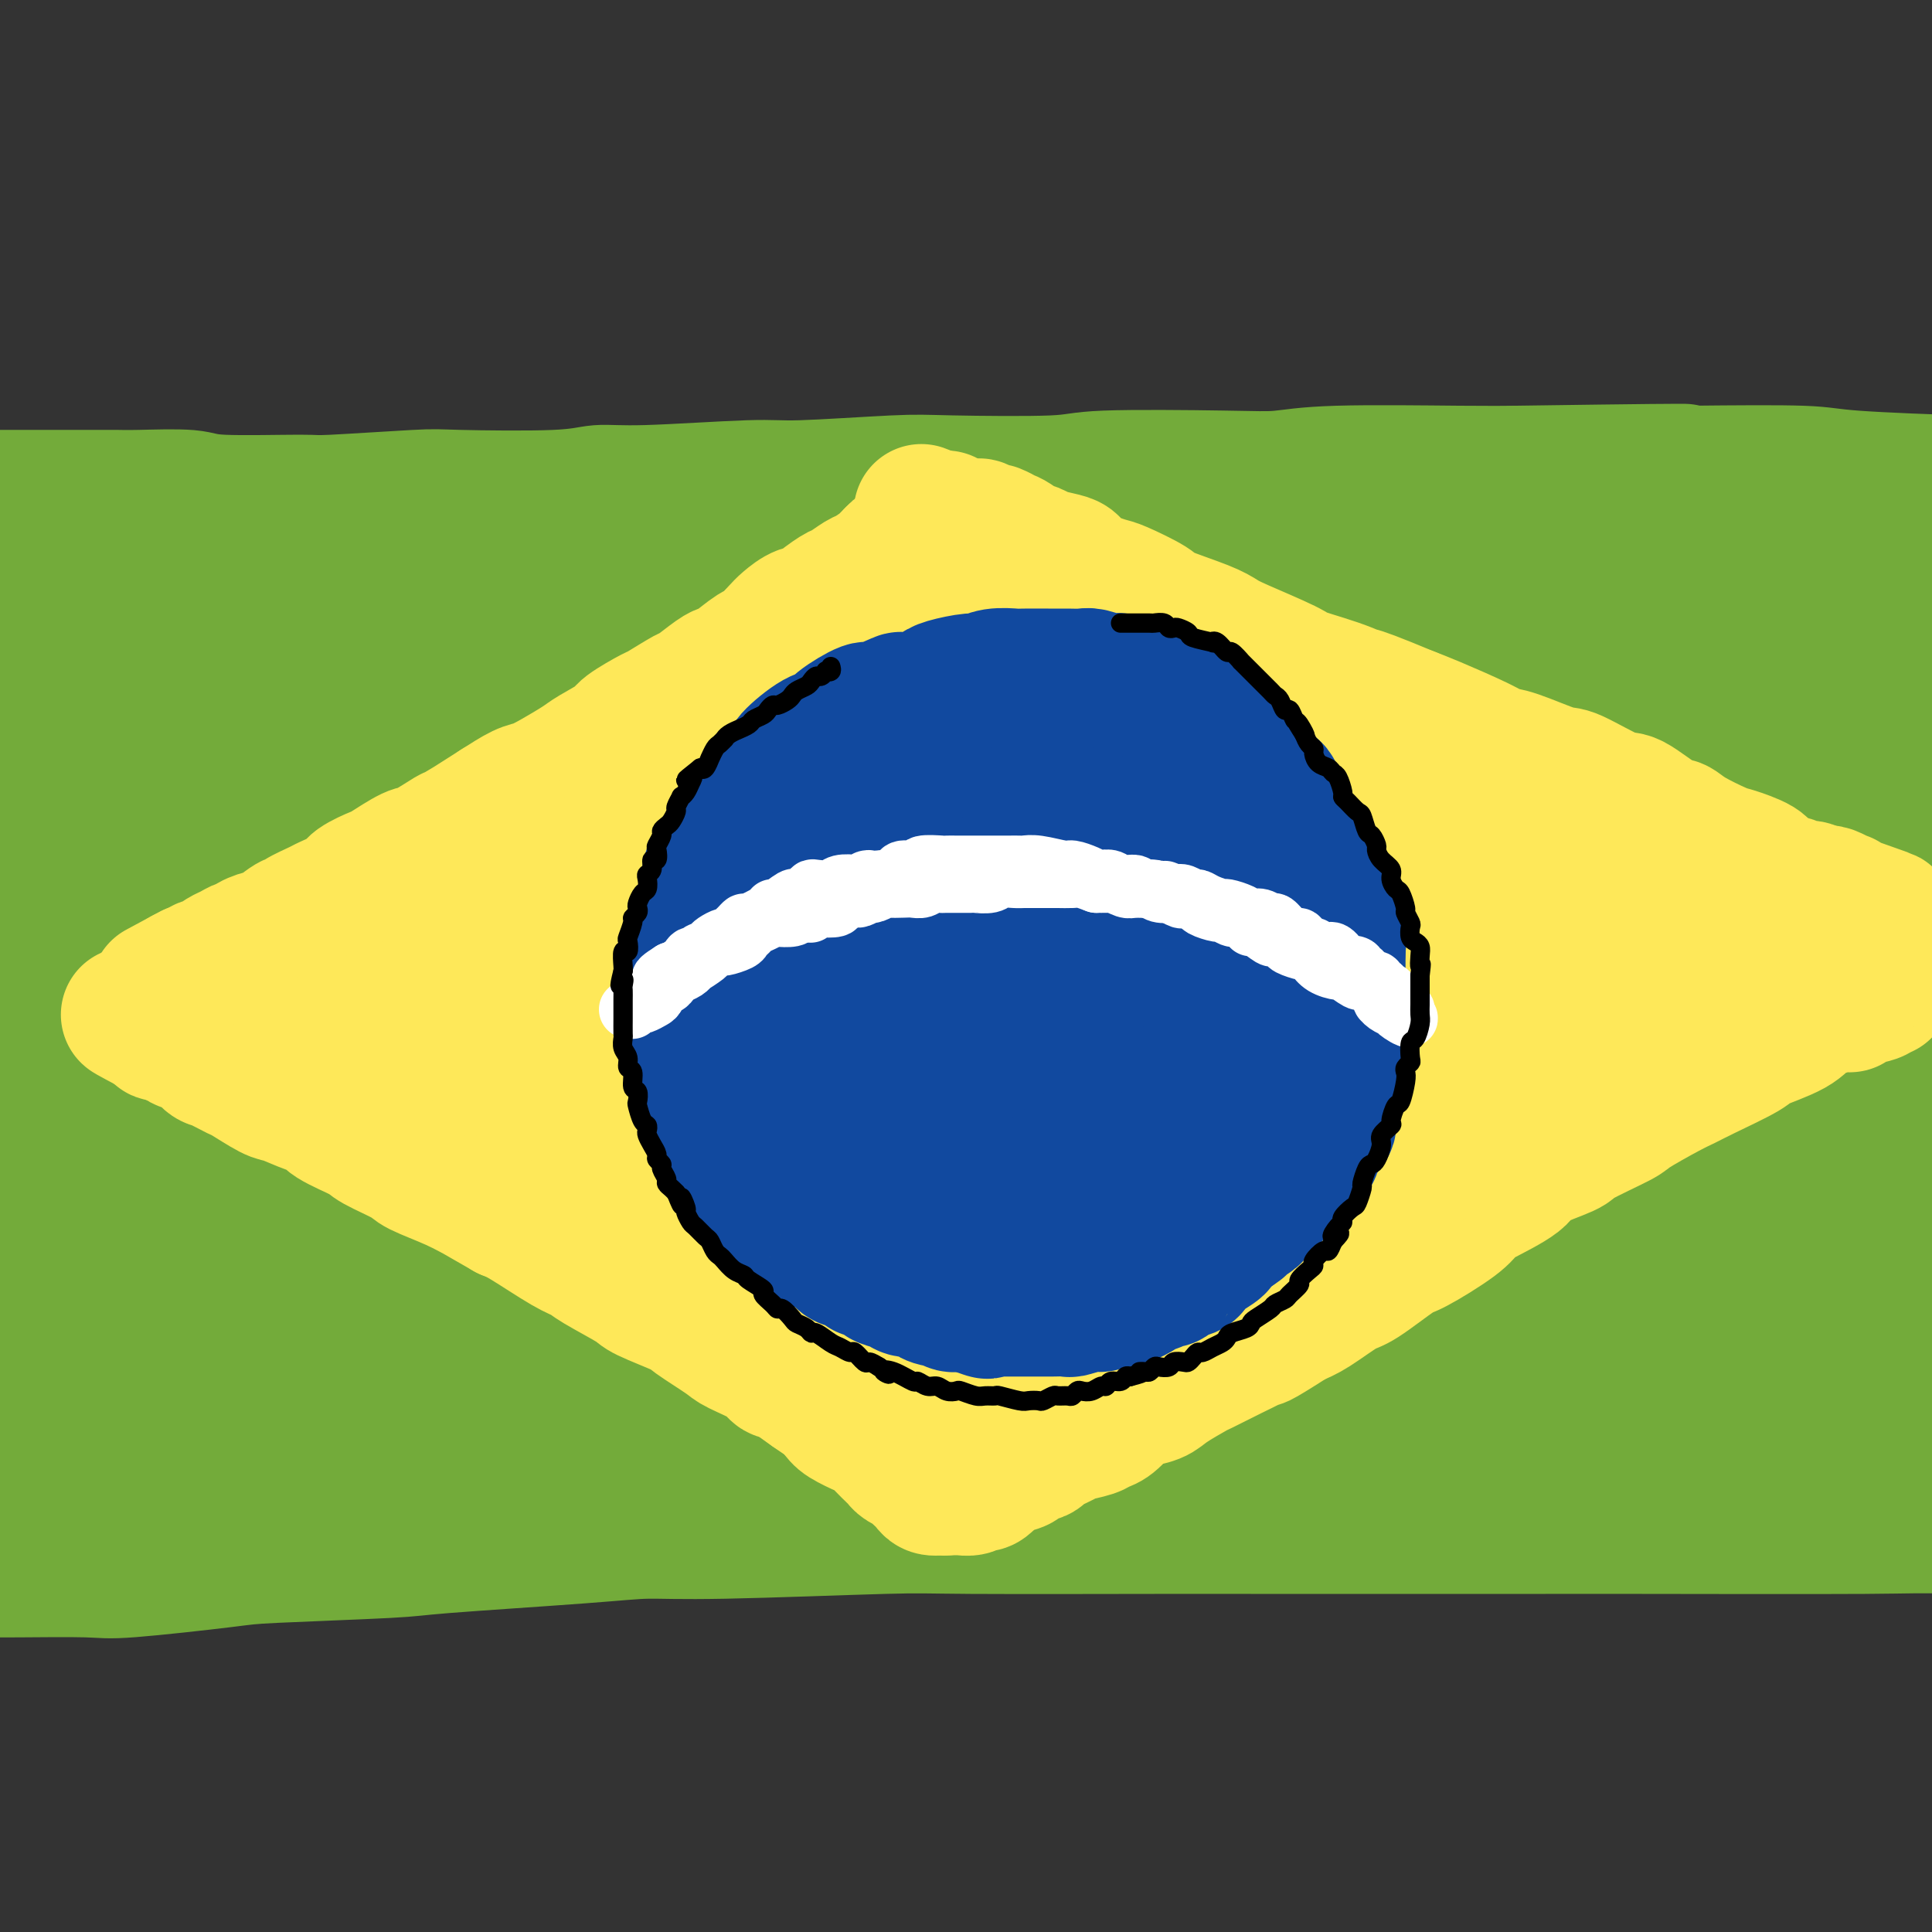 <svg viewBox='0 0 400 400' version='1.1' xmlns='http://www.w3.org/2000/svg' xmlns:xlink='http://www.w3.org/1999/xlink'><rect x="0" y="0" width="400" height="400" fill="#333333" stroke="none"/><g fill='none' stroke='#73AB3A' stroke-width='28' stroke-linecap='round' stroke-linejoin='round'><path d='M45,128c0.121,0.092 0.243,0.183 0,1c-0.243,0.817 -0.850,2.359 -1,3c-0.150,0.641 0.156,0.381 0,1c-0.156,0.619 -0.774,2.117 -1,3c-0.226,0.883 -0.061,1.151 0,2c0.061,0.849 0.016,2.278 0,3c-0.016,0.722 -0.004,0.736 0,2c0.004,1.264 0.001,3.777 0,5c-0.001,1.223 -0.000,1.155 0,2c0.000,0.845 0.000,2.604 0,4c-0.000,1.396 -0.000,2.430 0,3c0.000,0.570 -0.000,0.677 0,2c0.000,1.323 0.000,3.861 0,5c-0.000,1.139 -0.001,0.879 0,2c0.001,1.121 0.004,3.623 0,5c-0.004,1.377 -0.014,1.630 0,3c0.014,1.370 0.053,3.858 0,5c-0.053,1.142 -0.196,0.940 0,2c0.196,1.060 0.732,3.383 1,5c0.268,1.617 0.269,2.528 0,3c-0.269,0.472 -0.808,0.505 -1,2c-0.192,1.495 -0.037,4.452 0,6c0.037,1.548 -0.042,1.688 0,3c0.042,1.312 0.207,3.795 0,5c-0.207,1.205 -0.787,1.132 -1,2c-0.213,0.868 -0.061,2.677 0,4c0.061,1.323 0.030,2.162 0,3'/><path d='M42,214c-0.403,14.324 0.088,7.132 0,5c-0.088,-2.132 -0.756,0.794 -1,2c-0.244,1.206 -0.065,0.690 0,2c0.065,1.310 0.018,4.445 0,6c-0.018,1.555 -0.005,1.530 0,3c0.005,1.470 0.001,4.434 0,6c-0.001,1.566 -0.000,1.732 0,3c0.000,1.268 0.000,3.636 0,5c-0.000,1.364 -0.000,1.725 0,3c0.000,1.275 0.000,3.466 0,5c-0.000,1.534 -0.000,2.412 0,3c0.000,0.588 0.000,0.887 0,2c-0.000,1.113 -0.000,3.040 0,4c0.000,0.960 0.000,0.953 0,2c-0.000,1.047 -0.000,3.149 0,4c0.000,0.851 0.000,0.451 0,1c-0.000,0.549 -0.000,2.048 0,3c0.000,0.952 0.000,1.358 0,2c-0.000,0.642 -0.000,1.519 0,2c0.000,0.481 0.000,0.567 0,1c-0.000,0.433 -0.000,1.214 0,2c0.000,0.786 0.000,1.576 0,2c-0.000,0.424 -0.000,0.480 0,1c0.000,0.520 0.000,1.502 0,2c-0.000,0.498 -0.000,0.512 0,1c0.000,0.488 0.000,1.451 0,2c0.000,0.549 -0.000,0.683 0,1c0.000,0.317 0.000,0.816 0,1c0.000,0.184 -0.000,0.053 0,0c0.000,-0.053 0.000,-0.026 0,0'/><path d='M41,290c-0.155,11.582 -0.041,2.538 0,-1c0.041,-3.538 0.011,-1.570 0,-1c-0.011,0.570 -0.002,-0.259 0,-2c0.002,-1.741 -0.002,-4.393 0,-6c0.002,-1.607 0.011,-2.167 0,-3c-0.011,-0.833 -0.040,-1.939 0,-4c0.040,-2.061 0.150,-5.078 0,-7c-0.150,-1.922 -0.561,-2.749 -1,-5c-0.439,-2.251 -0.905,-5.926 -1,-8c-0.095,-2.074 0.181,-2.546 0,-5c-0.181,-2.454 -0.818,-6.888 -1,-9c-0.182,-2.112 0.092,-1.900 0,-4c-0.092,-2.100 -0.549,-6.512 -1,-9c-0.451,-2.488 -0.895,-3.053 -1,-4c-0.105,-0.947 0.130,-2.278 0,-5c-0.130,-2.722 -0.623,-6.835 -1,-9c-0.377,-2.165 -0.637,-2.380 -1,-5c-0.363,-2.620 -0.829,-7.644 -1,-10c-0.171,-2.356 -0.046,-2.045 0,-4c0.046,-1.955 0.012,-6.175 0,-8c-0.012,-1.825 -0.003,-1.256 0,-3c0.003,-1.744 0.001,-5.800 0,-8c-0.001,-2.200 -0.001,-2.544 0,-3c0.001,-0.456 0.004,-1.022 0,-3c-0.004,-1.978 -0.015,-5.366 0,-7c0.015,-1.634 0.057,-1.515 0,-3c-0.057,-1.485 -0.211,-4.575 0,-6c0.211,-1.425 0.789,-1.186 1,-2c0.211,-0.814 0.057,-2.681 0,-4c-0.057,-1.319 -0.016,-2.091 0,-3c0.016,-0.909 0.008,-1.954 0,-3'/><path d='M34,136c0.155,-9.175 0.041,-3.613 0,-2c-0.041,1.613 -0.011,-0.722 0,-2c0.011,-1.278 0.003,-1.498 0,-2c-0.003,-0.502 -0.001,-1.285 0,-2c0.001,-0.715 0.000,-1.361 0,-2c-0.000,-0.639 -0.000,-1.269 0,-2c0.000,-0.731 0.000,-1.563 0,-2c-0.000,-0.437 -0.000,-0.481 0,-1c0.000,-0.519 0.000,-1.515 0,-2c-0.000,-0.485 -0.000,-0.459 0,-1c0.000,-0.541 0.000,-1.648 0,-2c-0.000,-0.352 -0.001,0.049 0,0c0.001,-0.049 0.004,-0.550 0,-1c-0.004,-0.450 -0.015,-0.849 0,-1c0.015,-0.151 0.057,-0.055 0,0c-0.057,0.055 -0.211,0.070 0,0c0.211,-0.070 0.789,-0.226 1,0c0.211,0.226 0.057,0.833 0,1c-0.057,0.167 -0.015,-0.105 0,0c0.015,0.105 0.004,0.588 0,1c-0.004,0.412 -0.001,0.754 0,1c0.001,0.246 0.000,0.396 0,1c-0.000,0.604 -0.000,1.663 0,2c0.000,0.337 0.000,-0.046 0,0c-0.000,0.046 -0.000,0.523 0,1'/><path d='M35,121c0.155,1.183 0.041,1.139 0,1c-0.041,-0.139 -0.011,-0.373 0,0c0.011,0.373 0.003,1.353 0,2c-0.003,0.647 -0.001,0.962 0,1c0.001,0.038 0.000,-0.201 0,0c-0.000,0.201 -0.000,0.842 0,1c0.000,0.158 0.000,-0.168 0,0c-0.000,0.168 -0.000,0.828 0,1c0.000,0.172 0.000,-0.146 0,0c-0.000,0.146 -0.000,0.756 0,1c0.000,0.244 0.000,0.122 0,0'/><path d='M8,108c-0.084,-0.000 -0.168,-0.000 0,0c0.168,0.000 0.589,0.000 1,0c0.411,-0.000 0.811,-0.000 1,0c0.189,0.000 0.168,0.001 1,0c0.832,-0.001 2.517,-0.004 3,0c0.483,0.004 -0.238,0.015 1,0c1.238,-0.015 4.434,-0.057 6,0c1.566,0.057 1.503,0.211 3,0c1.497,-0.211 4.556,-0.789 7,-1c2.444,-0.211 4.273,-0.057 5,0c0.727,0.057 0.352,0.015 3,0c2.648,-0.015 8.318,-0.004 11,0c2.682,0.004 2.377,0.001 5,0c2.623,-0.001 8.174,-0.001 11,0c2.826,0.001 2.926,0.001 6,0c3.074,-0.001 9.121,-0.004 12,0c2.879,0.004 2.591,0.016 6,0c3.409,-0.016 10.515,-0.061 14,0c3.485,0.061 3.348,0.226 7,0c3.652,-0.226 11.094,-0.844 16,-1c4.906,-0.156 7.275,0.151 9,0c1.725,-0.151 2.804,-0.761 8,-1c5.196,-0.239 14.509,-0.106 19,0c4.491,0.106 4.160,0.187 9,0c4.840,-0.187 14.852,-0.641 20,-1c5.148,-0.359 5.431,-0.622 11,-1c5.569,-0.378 16.422,-0.871 23,-1c6.578,-0.129 8.879,0.106 12,0c3.121,-0.106 7.060,-0.553 11,-1'/><path d='M249,101c42.352,-1.099 27.732,-0.347 24,0c-3.732,0.347 3.425,0.288 12,0c8.575,-0.288 18.568,-0.806 24,-1c5.432,-0.194 6.301,-0.066 12,0c5.699,0.066 16.227,0.069 22,0c5.773,-0.069 6.793,-0.211 12,0c5.207,0.211 14.603,0.773 20,1c5.397,0.227 6.795,0.117 9,0c2.205,-0.117 5.219,-0.241 10,0c4.781,0.241 11.331,0.848 15,1c3.669,0.152 4.458,-0.152 7,0c2.542,0.152 6.839,0.759 9,1c2.161,0.241 2.188,0.116 3,0c0.812,-0.116 2.411,-0.224 3,0c0.589,0.224 0.168,0.778 0,1c-0.168,0.222 -0.084,0.111 0,0'/><path d='M5,315c0.425,0.008 0.850,0.016 1,0c0.150,-0.016 0.025,-0.056 1,0c0.975,0.056 3.050,0.207 4,0c0.950,-0.207 0.774,-0.773 3,-1c2.226,-0.227 6.852,-0.117 9,0c2.148,0.117 1.817,0.239 5,0c3.183,-0.239 9.881,-0.838 13,-1c3.119,-0.162 2.661,0.115 7,0c4.339,-0.115 13.477,-0.622 18,-1c4.523,-0.378 4.431,-0.626 10,-1c5.569,-0.374 16.800,-0.873 24,-1c7.200,-0.127 10.370,0.116 13,0c2.630,-0.116 4.719,-0.593 13,-1c8.281,-0.407 22.754,-0.743 30,-1c7.246,-0.257 7.264,-0.433 16,-1c8.736,-0.567 26.190,-1.524 35,-2c8.810,-0.476 8.976,-0.470 17,-1c8.024,-0.530 23.905,-1.596 34,-2c10.095,-0.404 14.403,-0.147 18,0c3.597,0.147 6.483,0.183 16,0c9.517,-0.183 25.665,-0.585 34,-1c8.335,-0.415 8.858,-0.842 17,-1c8.142,-0.158 23.903,-0.046 32,0c8.097,0.046 8.528,0.027 15,0c6.472,-0.027 18.983,-0.063 26,0c7.017,0.063 8.541,0.223 11,0c2.459,-0.223 5.854,-0.829 11,-1c5.146,-0.171 12.042,0.094 16,0c3.958,-0.094 4.979,-0.547 6,-1'/><path d='M460,298c32.984,-0.619 14.444,-0.165 8,0c-6.444,0.165 -0.791,0.043 2,0c2.791,-0.043 2.722,-0.008 3,0c0.278,0.008 0.904,-0.013 1,0c0.096,0.013 -0.339,0.060 -1,0c-0.661,-0.060 -1.548,-0.227 -3,0c-1.452,0.227 -3.467,0.849 -5,1c-1.533,0.151 -2.583,-0.170 -9,0c-6.417,0.170 -18.201,0.831 -26,1c-7.799,0.169 -11.613,-0.155 -15,0c-3.387,0.155 -6.348,0.790 -15,1c-8.652,0.210 -22.996,-0.003 -30,0c-7.004,0.003 -6.667,0.222 -14,0c-7.333,-0.222 -22.336,-0.886 -30,-1c-7.664,-0.114 -7.990,0.320 -16,0c-8.010,-0.320 -23.704,-1.396 -32,-2c-8.296,-0.604 -9.194,-0.736 -17,-1c-7.806,-0.264 -22.522,-0.659 -32,-1c-9.478,-0.341 -13.720,-0.628 -17,-1c-3.280,-0.372 -5.598,-0.828 -14,-1c-8.402,-0.172 -22.889,-0.060 -30,0c-7.111,0.060 -6.846,0.069 -13,0c-6.154,-0.069 -18.726,-0.215 -25,0c-6.274,0.215 -6.250,0.790 -11,1c-4.750,0.210 -14.273,0.056 -19,0c-4.727,-0.056 -4.657,-0.015 -8,0c-3.343,0.015 -10.098,0.004 -14,0c-3.902,-0.004 -4.951,-0.002 -6,0'/><path d='M72,295c-20.076,0.216 -7.266,0.255 -5,0c2.266,-0.255 -6.014,-0.803 -10,-1c-3.986,-0.197 -3.680,-0.042 -5,0c-1.320,0.042 -4.268,-0.030 -6,0c-1.732,0.030 -2.248,0.163 -3,0c-0.752,-0.163 -1.741,-0.621 -5,0c-3.259,0.621 -8.788,2.320 -11,3c-2.212,0.680 -1.106,0.340 0,0'/><path d='M1,319c-0.090,0.000 -0.179,0.000 0,0c0.179,-0.000 0.627,-0.000 1,0c0.373,0.000 0.673,0.001 1,0c0.327,-0.001 0.682,-0.004 1,0c0.318,0.004 0.599,0.015 2,0c1.401,-0.015 3.921,-0.057 5,0c1.079,0.057 0.715,0.212 2,0c1.285,-0.212 4.219,-0.793 6,-1c1.781,-0.207 2.410,-0.041 4,0c1.590,0.041 4.143,-0.041 6,0c1.857,0.041 3.019,0.207 4,0c0.981,-0.207 1.782,-0.788 4,-1c2.218,-0.212 5.855,-0.057 8,0c2.145,0.057 2.799,0.015 5,0c2.201,-0.015 5.950,-0.003 8,0c2.050,0.003 2.403,-0.003 5,0c2.597,0.003 7.439,0.015 10,0c2.561,-0.015 2.842,-0.057 5,0c2.158,0.057 6.195,0.212 10,0c3.805,-0.212 7.380,-0.793 10,-1c2.620,-0.207 4.284,-0.042 6,0c1.716,0.042 3.483,-0.040 5,0c1.517,0.040 2.785,0.203 6,0c3.215,-0.203 8.379,-0.772 11,-1c2.621,-0.228 2.700,-0.114 6,0c3.300,0.114 9.821,0.227 13,0c3.179,-0.227 3.015,-0.793 6,-1c2.985,-0.207 9.120,-0.056 13,0c3.880,0.056 5.506,0.015 7,0c1.494,-0.015 2.855,-0.004 6,0c3.145,0.004 8.072,0.002 13,0'/><path d='M190,314c30.031,-0.713 10.608,0.005 7,0c-3.608,-0.005 8.600,-0.733 14,-1c5.400,-0.267 3.994,-0.071 7,0c3.006,0.071 10.426,0.019 14,0c3.574,-0.019 3.301,-0.004 7,0c3.699,0.004 11.368,-0.002 16,0c4.632,0.002 6.225,0.010 8,0c1.775,-0.010 3.730,-0.040 8,0c4.270,0.040 10.853,0.151 17,0c6.147,-0.151 11.858,-0.562 16,-1c4.142,-0.438 6.716,-0.902 9,-1c2.284,-0.098 4.278,0.170 9,0c4.722,-0.170 12.172,-0.778 17,-1c4.828,-0.222 7.034,-0.060 9,0c1.966,0.060 3.694,0.016 9,0c5.306,-0.016 14.192,-0.004 19,0c4.808,0.004 5.538,0.001 10,0c4.462,-0.001 12.657,-0.000 17,0c4.343,0.000 4.835,0.000 8,0c3.165,-0.000 9.003,-0.000 12,0c2.997,0.000 3.154,0.000 4,0c0.846,-0.000 2.382,-0.000 4,0c1.618,0.000 3.320,0.000 4,0c0.680,-0.000 0.340,-0.000 0,0'/><path d='M7,302c0.199,-0.399 0.398,-0.799 1,-1c0.602,-0.201 1.608,-0.205 2,0c0.392,0.205 0.169,0.617 5,0c4.831,-0.617 14.717,-2.263 20,-3c5.283,-0.737 5.964,-0.564 15,-1c9.036,-0.436 26.429,-1.482 35,-2c8.571,-0.518 8.321,-0.507 20,-1c11.679,-0.493 35.289,-1.491 47,-2c11.711,-0.509 11.525,-0.528 23,-1c11.475,-0.472 34.613,-1.395 49,-2c14.387,-0.605 20.023,-0.890 26,-1c5.977,-0.110 12.295,-0.043 26,0c13.705,0.043 34.799,0.064 46,0c11.201,-0.064 12.511,-0.212 22,0c9.489,0.212 27.158,0.785 36,1c8.842,0.215 8.858,0.072 14,0c5.142,-0.072 15.410,-0.072 20,0c4.590,0.072 3.503,0.216 5,0c1.497,-0.216 5.580,-0.790 7,-1c1.420,-0.210 0.178,-0.054 0,0c-0.178,0.054 0.709,0.007 1,0c0.291,-0.007 -0.013,0.027 -1,0c-0.987,-0.027 -2.657,-0.114 -4,0c-1.343,0.114 -2.361,0.430 -11,0c-8.639,-0.430 -24.901,-1.607 -36,-2c-11.099,-0.393 -17.037,-0.002 -22,0c-4.963,0.002 -8.952,-0.384 -22,-1c-13.048,-0.616 -35.157,-1.462 -50,-2c-14.843,-0.538 -22.422,-0.769 -30,-1'/><path d='M251,282c-40.849,-1.804 -55.470,-3.313 -65,-4c-9.530,-0.687 -13.969,-0.553 -32,0c-18.031,0.553 -49.653,1.525 -65,2c-15.347,0.475 -14.417,0.453 -23,2c-8.583,1.547 -26.678,4.664 -35,6c-8.322,1.336 -6.872,0.890 -8,1c-1.128,0.110 -4.833,0.775 -8,1c-3.167,0.225 -5.796,0.011 -7,0c-1.204,-0.011 -0.983,0.181 -1,0c-0.017,-0.181 -0.271,-0.735 -1,-1c-0.729,-0.265 -1.931,-0.242 -1,0c0.931,0.242 3.997,0.704 6,1c2.003,0.296 2.943,0.426 11,1c8.057,0.574 23.232,1.592 34,2c10.768,0.408 17.130,0.208 22,0c4.870,-0.208 8.248,-0.422 23,-1c14.752,-0.578 40.878,-1.521 54,-2c13.122,-0.479 13.242,-0.495 28,-2c14.758,-1.505 44.155,-4.498 59,-6c14.845,-1.502 15.137,-1.513 28,-2c12.863,-0.487 38.297,-1.450 51,-2c12.703,-0.550 12.676,-0.686 22,-1c9.324,-0.314 28.001,-0.805 39,-1c10.999,-0.195 14.322,-0.095 18,0c3.678,0.095 7.713,0.184 15,0c7.287,-0.184 17.825,-0.640 23,-1c5.175,-0.360 4.985,-0.622 6,-1c1.015,-0.378 3.235,-0.871 4,-1c0.765,-0.129 0.076,0.106 -1,0c-1.076,-0.106 -2.538,-0.553 -4,-1'/><path d='M443,272c-1.964,-0.381 -4.375,-0.834 -18,-2c-13.625,-1.166 -38.464,-3.045 -51,-4c-12.536,-0.955 -12.768,-0.985 -27,-2c-14.232,-1.015 -42.465,-3.017 -57,-4c-14.535,-0.983 -15.371,-0.949 -30,-1c-14.629,-0.051 -43.050,-0.186 -58,0c-14.950,0.186 -16.427,0.693 -33,1c-16.573,0.307 -48.241,0.415 -64,1c-15.759,0.585 -15.610,1.648 -27,3c-11.390,1.352 -34.319,2.993 -46,4c-11.681,1.007 -12.113,1.381 -14,2c-1.887,0.619 -5.228,1.485 -9,2c-3.772,0.515 -7.975,0.679 -10,1c-2.025,0.321 -1.872,0.797 -2,1c-0.128,0.203 -0.537,0.132 -2,0c-1.463,-0.132 -3.980,-0.326 0,0c3.980,0.326 14.459,1.170 24,1c9.541,-0.170 18.146,-1.356 24,-2c5.854,-0.644 8.959,-0.745 27,-2c18.041,-1.255 51.020,-3.663 68,-5c16.980,-1.337 17.960,-1.603 39,-3c21.040,-1.397 62.138,-3.926 84,-5c21.862,-1.074 24.488,-0.694 41,0c16.512,0.694 46.910,1.703 62,2c15.090,0.297 14.871,-0.116 23,0c8.129,0.116 24.606,0.763 33,1c8.394,0.237 8.705,0.063 10,0c1.295,-0.063 3.574,-0.017 6,0c2.426,0.017 4.999,0.005 6,0c1.001,-0.005 0.429,-0.001 0,0c-0.429,0.001 -0.714,0.001 -1,0'/><path d='M441,261c27.939,0.661 7.786,0.815 -10,0c-17.786,-0.815 -33.205,-2.597 -45,-4c-11.795,-1.403 -19.967,-2.426 -27,-3c-7.033,-0.574 -12.926,-0.700 -32,-3c-19.074,-2.300 -51.328,-6.775 -68,-9c-16.672,-2.225 -17.760,-2.200 -38,-3c-20.240,-0.800 -59.630,-2.425 -80,-3c-20.370,-0.575 -21.719,-0.098 -44,2c-22.281,2.098 -65.496,5.819 -86,8c-20.504,2.181 -18.299,2.823 -23,4c-4.701,1.177 -16.308,2.888 -22,4c-5.692,1.112 -5.470,1.626 -7,2c-1.530,0.374 -4.812,0.608 -6,1c-1.188,0.392 -0.280,0.940 0,1c0.280,0.060 -0.066,-0.369 3,-1c3.066,-0.631 9.544,-1.462 14,-2c4.456,-0.538 6.890,-0.781 23,-2c16.110,-1.219 45.895,-3.413 61,-5c15.105,-1.587 15.530,-2.567 36,-4c20.470,-1.433 60.985,-3.321 82,-4c21.015,-0.679 22.531,-0.151 44,0c21.469,0.151 62.893,-0.075 87,0c24.107,0.075 30.898,0.451 40,1c9.102,0.549 20.516,1.271 35,2c14.484,0.729 32.038,1.463 41,2c8.962,0.537 9.333,0.876 12,1c2.667,0.124 7.632,0.033 10,0c2.368,-0.033 2.140,-0.009 2,0c-0.140,0.009 -0.192,0.002 0,0c0.192,-0.002 0.626,-0.001 -2,0c-2.626,0.001 -8.313,0.000 -14,0'/><path d='M427,246c-11.981,-0.827 -34.935,-2.893 -47,-4c-12.065,-1.107 -13.241,-1.254 -29,-3c-15.759,-1.746 -46.101,-5.092 -62,-7c-15.899,-1.908 -17.356,-2.377 -34,-4c-16.644,-1.623 -48.475,-4.399 -65,-6c-16.525,-1.601 -17.745,-2.026 -34,-3c-16.255,-0.974 -47.544,-2.498 -66,-3c-18.456,-0.502 -24.080,0.017 -31,0c-6.920,-0.017 -15.137,-0.570 -25,0c-9.863,0.570 -21.374,2.263 -27,3c-5.626,0.737 -5.369,0.519 -7,1c-1.631,0.481 -5.152,1.660 -7,2c-1.848,0.340 -2.023,-0.161 -2,0c0.023,0.161 0.244,0.983 -1,1c-1.244,0.017 -3.955,-0.769 3,0c6.955,0.769 23.575,3.095 36,4c12.425,0.905 20.656,0.390 27,0c6.344,-0.390 10.800,-0.653 30,-2c19.200,-1.347 53.145,-3.777 70,-5c16.855,-1.223 16.621,-1.238 36,-2c19.379,-0.762 58.371,-2.272 79,-3c20.629,-0.728 22.894,-0.675 41,0c18.106,0.675 52.055,1.971 69,3c16.945,1.029 16.888,1.792 20,2c3.112,0.208 9.393,-0.138 17,0c7.607,0.138 16.539,0.762 21,1c4.461,0.238 4.449,0.091 5,0c0.551,-0.091 1.663,-0.128 2,0c0.337,0.128 -0.102,0.419 -3,1c-2.898,0.581 -8.257,1.452 -15,2c-6.743,0.548 -14.872,0.774 -23,1'/><path d='M405,225c-16.392,0.031 -37.871,-1.892 -52,-3c-14.129,-1.108 -20.906,-1.400 -27,-2c-6.094,-0.600 -11.504,-1.507 -30,-4c-18.496,-2.493 -50.077,-6.574 -66,-9c-15.923,-2.426 -16.189,-3.199 -34,-5c-17.811,-1.801 -53.167,-4.629 -72,-6c-18.833,-1.371 -21.144,-1.285 -40,-1c-18.856,0.285 -54.256,0.770 -70,1c-15.744,0.230 -11.833,0.204 -16,1c-4.167,0.796 -16.413,2.413 -22,3c-5.587,0.587 -4.516,0.142 -5,0c-0.484,-0.142 -2.521,0.017 -3,0c-0.479,-0.017 0.602,-0.212 -1,0c-1.602,0.212 -5.887,0.831 1,0c6.887,-0.831 24.948,-3.110 34,-4c9.052,-0.890 9.097,-0.390 25,-2c15.903,-1.610 47.663,-5.330 64,-7c16.337,-1.670 17.251,-1.289 37,-2c19.749,-0.711 58.334,-2.513 83,-3c24.666,-0.487 35.413,0.343 46,1c10.587,0.657 21.014,1.143 44,2c22.986,0.857 58.531,2.086 76,3c17.469,0.914 16.862,1.512 23,2c6.138,0.488 19.023,0.867 25,1c5.977,0.133 5.047,0.021 6,0c0.953,-0.021 3.788,0.049 5,0c1.212,-0.049 0.800,-0.218 0,0c-0.800,0.218 -1.988,0.821 -7,1c-5.012,0.179 -13.849,-0.067 -21,0c-7.151,0.067 -12.614,0.448 -25,0c-12.386,-0.448 -31.693,-1.724 -51,-3'/><path d='M332,189c-18.802,-0.678 -13.809,-1.373 -29,-3c-15.191,-1.627 -50.568,-4.186 -68,-6c-17.432,-1.814 -16.921,-2.883 -35,-4c-18.079,-1.117 -54.749,-2.281 -74,-3c-19.251,-0.719 -21.083,-0.994 -40,-1c-18.917,-0.006 -54.919,0.258 -72,1c-17.081,0.742 -15.242,1.963 -17,3c-1.758,1.037 -7.115,1.889 -13,3c-5.885,1.111 -12.299,2.481 -16,3c-3.701,0.519 -4.687,0.188 -5,0c-0.313,-0.188 0.049,-0.233 -1,0c-1.049,0.233 -3.509,0.742 1,0c4.509,-0.742 15.987,-2.736 23,-4c7.013,-1.264 9.560,-1.797 26,-3c16.440,-1.203 46.773,-3.078 66,-4c19.227,-0.922 27.347,-0.893 35,-1c7.653,-0.107 14.840,-0.349 38,0c23.160,0.349 62.294,1.290 83,2c20.706,0.710 22.984,1.188 42,2c19.016,0.812 54.771,1.958 73,3c18.229,1.042 18.933,1.981 29,3c10.067,1.019 29.497,2.117 39,3c9.503,0.883 9.080,1.549 12,2c2.920,0.451 9.183,0.687 12,1c2.817,0.313 2.188,0.704 2,1c-0.188,0.296 0.066,0.498 -1,1c-1.066,0.502 -3.451,1.306 -5,2c-1.549,0.694 -2.260,1.279 -13,3c-10.740,1.721 -31.507,4.579 -43,6c-11.493,1.421 -13.712,1.406 -26,1c-12.288,-0.406 -34.644,-1.203 -57,-2'/><path d='M298,198c-18.632,-0.547 -23.713,-1.415 -30,-2c-6.287,-0.585 -13.780,-0.889 -34,-2c-20.220,-1.111 -53.166,-3.030 -70,-4c-16.834,-0.970 -17.557,-0.990 -37,0c-19.443,0.990 -57.606,2.991 -77,4c-19.394,1.009 -20.018,1.026 -31,3c-10.982,1.974 -32.320,5.906 -42,8c-9.680,2.094 -7.700,2.351 -10,3c-2.300,0.649 -8.878,1.691 -12,2c-3.122,0.309 -2.789,-0.116 -3,0c-0.211,0.116 -0.968,0.771 -2,1c-1.032,0.229 -2.339,0.031 4,-1c6.339,-1.031 20.325,-2.896 40,-5c19.675,-2.104 45.040,-4.446 63,-6c17.960,-1.554 28.516,-2.321 38,-3c9.484,-0.679 17.896,-1.271 42,-2c24.104,-0.729 63.901,-1.595 89,-2c25.099,-0.405 35.500,-0.350 46,0c10.500,0.350 21.098,0.994 44,2c22.902,1.006 58.109,2.375 76,3c17.891,0.625 18.465,0.508 27,1c8.535,0.492 25.031,1.594 33,2c7.969,0.406 7.411,0.116 9,0c1.589,-0.116 5.324,-0.057 7,0c1.676,0.057 1.292,0.111 1,0c-0.292,-0.111 -0.493,-0.386 -5,-1c-4.507,-0.614 -13.322,-1.567 -21,-3c-7.678,-1.433 -14.221,-3.347 -31,-6c-16.779,-2.653 -43.794,-6.044 -61,-8c-17.206,-1.956 -24.603,-2.478 -32,-3'/><path d='M319,179c-38.017,-4.306 -58.561,-4.570 -71,-5c-12.439,-0.430 -16.773,-1.027 -36,-2c-19.227,-0.973 -53.347,-2.321 -71,-3c-17.653,-0.679 -18.838,-0.690 -36,-1c-17.162,-0.310 -50.301,-0.920 -67,-1c-16.699,-0.080 -16.957,0.371 -20,1c-3.043,0.629 -8.872,1.437 -15,2c-6.128,0.563 -12.557,0.880 -16,1c-3.443,0.120 -3.901,0.042 -5,0c-1.099,-0.042 -2.838,-0.048 -4,0c-1.162,0.048 -1.746,0.150 -1,0c0.746,-0.150 2.821,-0.551 5,-1c2.179,-0.449 4.463,-0.946 17,-2c12.537,-1.054 35.328,-2.665 51,-4c15.672,-1.335 24.226,-2.393 31,-3c6.774,-0.607 11.768,-0.762 31,-1c19.232,-0.238 52.701,-0.557 70,-1c17.299,-0.443 18.427,-1.008 37,-1c18.573,0.008 54.592,0.591 73,1c18.408,0.409 19.206,0.646 32,1c12.794,0.354 37.586,0.827 50,1c12.414,0.173 12.452,0.046 18,0c5.548,-0.046 16.606,-0.012 22,0c5.394,0.012 5.124,0.003 6,0c0.876,-0.003 2.900,0.001 4,0c1.100,-0.001 1.278,-0.007 2,0c0.722,0.007 1.989,0.027 -1,0c-2.989,-0.027 -10.234,-0.100 -16,0c-5.766,0.100 -10.052,0.373 -22,0c-11.948,-0.373 -31.556,-1.392 -44,-2c-12.444,-0.608 -17.722,-0.804 -23,-1'/><path d='M320,158c-19.114,-0.833 -14.900,-1.415 -28,-3c-13.100,-1.585 -43.515,-4.172 -59,-6c-15.485,-1.828 -16.041,-2.898 -31,-4c-14.959,-1.102 -44.320,-2.235 -60,-3c-15.680,-0.765 -17.680,-1.160 -30,-1c-12.320,0.160 -34.961,0.876 -47,1c-12.039,0.124 -13.477,-0.344 -20,0c-6.523,0.344 -18.132,1.500 -24,2c-5.868,0.500 -5.994,0.345 -9,0c-3.006,-0.345 -8.891,-0.879 -12,-1c-3.109,-0.121 -3.442,0.172 -4,0c-0.558,-0.172 -1.342,-0.811 -2,-1c-0.658,-0.189 -1.191,0.070 -2,0c-0.809,-0.070 -1.896,-0.470 0,-1c1.896,-0.530 6.774,-1.191 10,-2c3.226,-0.809 4.800,-1.765 18,-3c13.200,-1.235 38.028,-2.750 51,-4c12.972,-1.250 14.089,-2.236 30,-4c15.911,-1.764 46.616,-4.306 65,-5c18.384,-0.694 24.446,0.459 31,1c6.554,0.541 13.599,0.471 31,1c17.401,0.529 45.159,1.659 59,2c13.841,0.341 13.764,-0.105 27,0c13.236,0.105 39.784,0.761 52,1c12.216,0.239 10.100,0.060 17,0c6.900,-0.060 22.817,-0.002 31,0c8.183,0.002 8.632,-0.052 10,0c1.368,0.052 3.655,0.210 6,0c2.345,-0.210 4.747,-0.787 6,-1c1.253,-0.213 1.358,-0.061 1,0c-0.358,0.061 -1.179,0.030 -2,0'/><path d='M435,127c40.624,0.609 7.683,0.132 -8,0c-15.683,-0.132 -14.107,0.081 -16,0c-1.893,-0.081 -7.255,-0.455 -20,-1c-12.745,-0.545 -32.872,-1.260 -46,-2c-13.128,-0.740 -19.258,-1.505 -25,-2c-5.742,-0.495 -11.096,-0.721 -29,-1c-17.904,-0.279 -48.357,-0.611 -64,-1c-15.643,-0.389 -16.477,-0.836 -32,0c-15.523,0.836 -45.735,2.953 -61,4c-15.265,1.047 -15.581,1.023 -28,2c-12.419,0.977 -36.939,2.957 -49,4c-12.061,1.043 -11.662,1.151 -19,2c-7.338,0.849 -22.412,2.439 -30,3c-7.588,0.561 -7.690,0.094 -9,0c-1.310,-0.094 -3.828,0.185 -7,0c-3.172,-0.185 -6.997,-0.833 -9,-1c-2.003,-0.167 -2.185,0.149 -3,0c-0.815,-0.149 -2.263,-0.761 -3,-1c-0.737,-0.239 -0.761,-0.105 -1,0c-0.239,0.105 -0.692,0.181 -1,0c-0.308,-0.181 -0.470,-0.618 0,-1c0.470,-0.382 1.573,-0.710 4,-1c2.427,-0.290 6.177,-0.543 9,-1c2.823,-0.457 4.718,-1.119 13,-2c8.282,-0.881 22.949,-1.981 31,-3c8.051,-1.019 9.484,-1.958 20,-3c10.516,-1.042 30.113,-2.188 40,-3c9.887,-0.812 10.062,-1.290 19,-2c8.938,-0.710 26.637,-1.653 36,-2c9.363,-0.347 10.389,-0.099 18,0c7.611,0.099 21.805,0.050 36,0'/><path d='M201,115c15.881,-0.130 10.584,0.546 17,1c6.416,0.454 24.543,0.685 35,1c10.457,0.315 13.242,0.715 16,1c2.758,0.285 5.489,0.455 14,1c8.511,0.545 22.802,1.464 30,2c7.198,0.536 7.303,0.690 15,1c7.697,0.310 22.986,0.777 31,1c8.014,0.223 8.751,0.203 13,0c4.249,-0.203 12.008,-0.590 20,-1c7.992,-0.410 16.215,-0.842 21,-1c4.785,-0.158 6.132,-0.042 8,0c1.868,0.042 4.256,0.010 6,0c1.744,-0.010 2.842,0.003 5,0c2.158,-0.003 5.374,-0.020 7,0c1.626,0.020 1.661,0.078 2,0c0.339,-0.078 0.981,-0.293 1,0c0.019,0.293 -0.584,1.094 0,1c0.584,-0.094 2.356,-1.084 -2,0c-4.356,1.084 -14.841,4.242 -20,6c-5.159,1.758 -4.994,2.115 -15,3c-10.006,0.885 -30.184,2.297 -40,3c-9.816,0.703 -9.269,0.698 -21,1c-11.731,0.302 -35.738,0.911 -48,1c-12.262,0.089 -12.777,-0.341 -23,0c-10.223,0.341 -30.153,1.453 -40,2c-9.847,0.547 -9.610,0.528 -15,1c-5.390,0.472 -16.408,1.436 -22,2c-5.592,0.564 -5.756,0.729 -7,1c-1.244,0.271 -3.566,0.650 -6,1c-2.434,0.350 -4.981,0.671 -5,1c-0.019,0.329 2.491,0.664 5,1'/><path d='M183,145c3.295,0.365 9.032,0.777 14,1c4.968,0.223 9.167,0.258 21,0c11.833,-0.258 31.298,-0.810 43,-1c11.702,-0.190 15.640,-0.020 20,0c4.360,0.020 9.143,-0.111 20,0c10.857,0.111 27.789,0.464 37,1c9.211,0.536 10.701,1.254 18,2c7.299,0.746 20.408,1.521 27,2c6.592,0.479 6.668,0.664 10,1c3.332,0.336 9.921,0.823 13,1c3.079,0.177 2.648,0.045 3,0c0.352,-0.045 1.486,-0.001 2,0c0.514,0.001 0.407,-0.039 0,0c-0.407,0.039 -1.113,0.157 -2,0c-0.887,-0.157 -1.954,-0.590 -4,-1c-2.046,-0.410 -5.070,-0.798 -12,-2c-6.930,-1.202 -17.765,-3.218 -23,-4c-5.235,-0.782 -4.871,-0.331 -11,-1c-6.129,-0.669 -18.750,-2.458 -27,-3c-8.250,-0.542 -12.130,0.163 -16,0c-3.870,-0.163 -7.729,-1.192 -18,-1c-10.271,0.192 -26.953,1.607 -36,2c-9.047,0.393 -10.458,-0.234 -16,0c-5.542,0.234 -15.214,1.331 -20,2c-4.786,0.669 -4.687,0.912 -6,1c-1.313,0.088 -4.037,0.021 -5,0c-0.963,-0.021 -0.164,0.003 0,0c0.164,-0.003 -0.307,-0.032 1,0c1.307,0.032 4.390,0.124 8,0c3.610,-0.124 7.746,-0.464 16,-1c8.254,-0.536 20.627,-1.268 33,-2'/><path d='M273,142c10.861,-0.456 9.013,-0.096 19,0c9.987,0.096 31.807,-0.072 43,0c11.193,0.072 11.758,0.383 22,1c10.242,0.617 30.162,1.541 40,2c9.838,0.459 9.594,0.452 16,1c6.406,0.548 19.461,1.649 26,2c6.539,0.351 6.562,-0.050 8,0c1.438,0.050 4.292,0.549 7,1c2.708,0.451 5.271,0.854 7,1c1.729,0.146 2.625,0.036 3,0c0.375,-0.036 0.230,0.003 0,0c-0.230,-0.003 -0.546,-0.047 -2,0c-1.454,0.047 -4.047,0.187 -6,0c-1.953,-0.187 -3.267,-0.699 -4,-1c-0.733,-0.301 -0.886,-0.391 -4,-1c-3.114,-0.609 -9.189,-1.736 -12,-2c-2.811,-0.264 -2.358,0.337 -7,0c-4.642,-0.337 -14.379,-1.611 -19,-2c-4.621,-0.389 -4.126,0.106 -10,0c-5.874,-0.106 -18.118,-0.813 -24,-1c-5.882,-0.187 -5.401,0.146 -14,0c-8.599,-0.146 -26.277,-0.770 -37,-1c-10.723,-0.230 -14.492,-0.066 -16,0c-1.508,0.066 -0.754,0.033 0,0'/><path d='M-6,103c0.327,-0.000 0.654,-0.000 1,0c0.346,0.000 0.712,0.000 1,0c0.288,-0.000 0.498,-0.000 1,0c0.502,0.000 1.296,0.000 2,0c0.704,-0.000 1.318,-0.000 3,0c1.682,0.000 4.432,0.000 6,0c1.568,-0.000 1.954,-0.001 4,0c2.046,0.001 5.753,0.004 8,0c2.247,-0.004 3.034,-0.015 4,0c0.966,0.015 2.110,0.058 5,0c2.890,-0.058 7.524,-0.215 10,0c2.476,0.215 2.794,0.804 7,1c4.206,0.196 12.301,0.001 16,0c3.699,-0.001 3.001,0.192 7,0c3.999,-0.192 12.694,-0.768 17,-1c4.306,-0.232 4.224,-0.119 9,0c4.776,0.119 14.409,0.243 20,0c5.591,-0.243 7.139,-0.853 9,-1c1.861,-0.147 4.036,0.171 10,0c5.964,-0.171 15.717,-0.829 21,-1c5.283,-0.171 6.096,0.147 11,0c4.904,-0.147 13.898,-0.758 19,-1c5.102,-0.242 6.312,-0.117 12,0c5.688,0.117 15.855,0.224 21,0c5.145,-0.224 5.269,-0.778 11,-1c5.731,-0.222 17.069,-0.112 24,0c6.931,0.112 9.456,0.226 12,0c2.544,-0.226 5.108,-0.792 12,-1c6.892,-0.208 18.112,-0.060 25,0c6.888,0.060 9.444,0.030 12,0'/><path d='M314,98c54.562,-0.777 30.967,-0.218 24,0c-6.967,0.218 2.693,0.097 12,0c9.307,-0.097 18.261,-0.169 23,0c4.739,0.169 5.263,0.581 11,1c5.737,0.419 16.687,0.847 23,1c6.313,0.153 7.990,0.030 10,0c2.010,-0.030 4.353,0.032 10,0c5.647,-0.032 14.597,-0.159 19,0c4.403,0.159 4.257,0.603 9,1c4.743,0.397 14.374,0.745 20,1c5.626,0.255 7.245,0.415 11,1c3.755,0.585 9.644,1.596 12,2c2.356,0.404 1.178,0.202 0,0'/><path d='M4,316c-0.172,-0.000 -0.343,-0.000 0,0c0.343,0.000 1.201,0.001 2,0c0.799,-0.001 1.537,-0.005 2,0c0.463,0.005 0.649,0.017 3,0c2.351,-0.017 6.868,-0.064 9,0c2.132,0.064 1.881,0.238 5,0c3.119,-0.238 9.609,-0.890 13,-1c3.391,-0.110 3.683,0.321 8,0c4.317,-0.321 12.660,-1.396 18,-2c5.340,-0.604 7.676,-0.739 10,-1c2.324,-0.261 4.634,-0.648 11,-1c6.366,-0.352 16.787,-0.668 22,-1c5.213,-0.332 5.216,-0.681 12,-1c6.784,-0.319 20.348,-0.607 28,-1c7.652,-0.393 9.392,-0.890 17,-1c7.608,-0.110 21.084,0.165 30,0c8.916,-0.165 13.273,-0.772 17,-1c3.727,-0.228 6.825,-0.076 17,0c10.175,0.076 27.428,0.077 36,0c8.572,-0.077 8.462,-0.232 18,0c9.538,0.232 28.725,0.851 38,1c9.275,0.149 8.639,-0.170 19,0c10.361,0.170 31.720,0.830 42,1c10.280,0.170 9.482,-0.151 19,0c9.518,0.151 29.354,0.772 41,1c11.646,0.228 15.104,0.061 19,0c3.896,-0.061 8.230,-0.016 19,0c10.770,0.016 27.977,0.004 38,0c10.023,-0.004 12.864,-0.001 14,0c1.136,0.001 0.568,0.001 0,0'/><path d='M-7,325c0.380,-0.000 0.759,-0.001 1,0c0.241,0.001 0.342,0.002 1,0c0.658,-0.002 1.871,-0.007 3,0c1.129,0.007 2.174,0.027 6,0c3.826,-0.027 10.434,-0.102 14,0c3.566,0.102 4.092,0.379 9,0c4.908,-0.379 14.200,-1.414 19,-2c4.800,-0.586 5.109,-0.721 11,-1c5.891,-0.279 17.366,-0.701 23,-1c5.634,-0.299 5.428,-0.476 12,-1c6.572,-0.524 19.921,-1.394 28,-2c8.079,-0.606 10.888,-0.947 14,-1c3.112,-0.053 6.526,0.182 16,0c9.474,-0.182 25.008,-0.781 33,-1c7.992,-0.219 8.441,-0.059 18,0c9.559,0.059 28.228,0.016 38,0c9.772,-0.016 10.649,-0.004 20,0c9.351,0.004 27.178,-0.000 39,0c11.822,0.000 17.638,0.005 22,0c4.362,-0.005 7.269,-0.018 20,0c12.731,0.018 35.285,0.069 46,0c10.715,-0.069 9.589,-0.256 22,0c12.411,0.256 38.358,0.955 52,1c13.642,0.045 14.981,-0.565 26,0c11.019,0.565 31.720,2.304 40,3c8.280,0.696 4.140,0.348 0,0'/></g>
<g fill='none' stroke='#FEE859' stroke-width='28' stroke-linecap='round' stroke-linejoin='round'><path d='M59,207c0.328,-0.332 0.656,-0.665 1,-1c0.344,-0.335 0.705,-0.674 1,-1c0.295,-0.326 0.525,-0.639 1,-1c0.475,-0.361 1.196,-0.771 2,-1c0.804,-0.229 1.691,-0.277 3,-1c1.309,-0.723 3.040,-2.123 4,-3c0.960,-0.877 1.149,-1.233 3,-2c1.851,-0.767 5.365,-1.945 7,-3c1.635,-1.055 1.390,-1.987 3,-3c1.610,-1.013 5.073,-2.108 7,-3c1.927,-0.892 2.316,-1.581 3,-2c0.684,-0.419 1.661,-0.566 4,-2c2.339,-1.434 6.039,-4.153 8,-5c1.961,-0.847 2.183,0.179 4,-1c1.817,-1.179 5.228,-4.564 7,-6c1.772,-1.436 1.906,-0.923 4,-2c2.094,-1.077 6.149,-3.745 8,-5c1.851,-1.255 1.497,-1.096 3,-2c1.503,-0.904 4.864,-2.869 7,-4c2.136,-1.131 3.047,-1.427 4,-2c0.953,-0.573 1.946,-1.424 4,-3c2.054,-1.576 5.168,-3.876 7,-5c1.832,-1.124 2.382,-1.071 4,-2c1.618,-0.929 4.304,-2.840 6,-4c1.696,-1.160 2.403,-1.569 3,-2c0.597,-0.431 1.084,-0.885 3,-2c1.916,-1.115 5.262,-2.890 7,-4c1.738,-1.110 1.869,-1.555 2,-2'/><path d='M179,133c19.153,-12.080 7.035,-5.279 3,-3c-4.035,2.279 0.014,0.036 2,-1c1.986,-1.036 1.909,-0.866 2,-1c0.091,-0.134 0.349,-0.572 1,-1c0.651,-0.428 1.695,-0.847 2,-1c0.305,-0.153 -0.130,-0.041 0,0c0.130,0.041 0.823,0.011 1,0c0.177,-0.011 -0.164,-0.003 0,0c0.164,0.003 0.833,0.001 1,0c0.167,-0.001 -0.166,-0.000 0,0c0.166,0.000 0.832,0.000 1,0c0.168,-0.000 -0.163,-0.000 0,0c0.163,0.000 0.819,0.000 1,0c0.181,-0.000 -0.112,-0.001 0,0c0.112,0.001 0.628,0.004 1,0c0.372,-0.004 0.600,-0.016 1,0c0.400,0.016 0.972,0.059 1,0c0.028,-0.059 -0.487,-0.222 0,0c0.487,0.222 1.974,0.827 3,1c1.026,0.173 1.589,-0.085 2,0c0.411,0.085 0.671,0.514 2,1c1.329,0.486 3.729,1.028 5,1c1.271,-0.028 1.414,-0.627 3,0c1.586,0.627 4.615,2.480 6,3c1.385,0.520 1.125,-0.291 3,0c1.875,0.291 5.884,1.686 8,2c2.116,0.314 2.339,-0.454 4,0c1.661,0.454 4.760,2.130 7,3c2.240,0.870 3.620,0.935 5,1'/><path d='M244,138c7.981,1.982 3.433,0.937 4,1c0.567,0.063 6.250,1.232 9,2c2.750,0.768 2.567,1.134 5,2c2.433,0.866 7.483,2.232 10,3c2.517,0.768 2.502,0.937 5,2c2.498,1.063 7.511,3.021 10,4c2.489,0.979 2.454,0.980 5,2c2.546,1.020 7.671,3.059 11,4c3.329,0.941 4.861,0.784 6,1c1.139,0.216 1.885,0.805 5,2c3.115,1.195 8.598,2.996 11,4c2.402,1.004 1.722,1.211 4,2c2.278,0.789 7.513,2.161 10,3c2.487,0.839 2.225,1.146 4,2c1.775,0.854 5.588,2.256 8,3c2.412,0.744 3.423,0.829 4,1c0.577,0.171 0.720,0.427 2,1c1.280,0.573 3.696,1.464 5,2c1.304,0.536 1.498,0.718 2,1c0.502,0.282 1.314,0.663 2,1c0.686,0.337 1.245,0.630 2,1c0.755,0.370 1.707,0.817 2,1c0.293,0.183 -0.071,0.100 0,0c0.071,-0.100 0.577,-0.219 1,0c0.423,0.219 0.761,0.777 1,1c0.239,0.223 0.378,0.112 1,0c0.622,-0.112 1.727,-0.223 2,0c0.273,0.223 -0.288,0.781 0,1c0.288,0.219 1.424,0.097 2,0c0.576,-0.097 0.593,-0.171 1,0c0.407,0.171 1.203,0.585 2,1'/><path d='M380,186c20.976,7.424 5.418,1.986 0,0c-5.418,-1.986 -0.694,-0.518 1,0c1.694,0.518 0.359,0.087 0,0c-0.359,-0.087 0.258,0.170 0,0c-0.258,-0.170 -1.389,-0.766 -2,-1c-0.611,-0.234 -0.700,-0.107 -1,0c-0.300,0.107 -0.812,0.195 -2,0c-1.188,-0.195 -3.054,-0.672 -4,-1c-0.946,-0.328 -0.974,-0.506 -2,-1c-1.026,-0.494 -3.051,-1.305 -4,-2c-0.949,-0.695 -0.820,-1.276 -2,-2c-1.180,-0.724 -3.667,-1.591 -5,-2c-1.333,-0.409 -1.513,-0.359 -3,-1c-1.487,-0.641 -4.283,-1.972 -6,-3c-1.717,-1.028 -2.355,-1.755 -3,-2c-0.645,-0.245 -1.298,-0.010 -3,-1c-1.702,-0.990 -4.455,-3.204 -6,-4c-1.545,-0.796 -1.884,-0.174 -4,-1c-2.116,-0.826 -6.010,-3.101 -8,-4c-1.990,-0.899 -2.076,-0.422 -4,-1c-1.924,-0.578 -5.687,-2.210 -8,-3c-2.313,-0.790 -3.177,-0.738 -4,-1c-0.823,-0.262 -1.606,-0.840 -4,-2c-2.394,-1.160 -6.398,-2.903 -9,-4c-2.602,-1.097 -3.801,-1.549 -5,-2'/><path d='M292,148c-15.548,-6.481 -10.417,-3.683 -9,-3c1.417,0.683 -0.880,-0.748 -4,-2c-3.120,-1.252 -7.064,-2.326 -9,-3c-1.936,-0.674 -1.864,-0.947 -4,-2c-2.136,-1.053 -6.479,-2.886 -9,-4c-2.521,-1.114 -3.218,-1.511 -4,-2c-0.782,-0.489 -1.648,-1.072 -4,-2c-2.352,-0.928 -6.188,-2.202 -8,-3c-1.812,-0.798 -1.598,-1.121 -3,-2c-1.402,-0.879 -4.418,-2.316 -6,-3c-1.582,-0.684 -1.730,-0.617 -3,-1c-1.270,-0.383 -3.662,-1.216 -5,-2c-1.338,-0.784 -1.623,-1.520 -2,-2c-0.377,-0.480 -0.845,-0.706 -2,-1c-1.155,-0.294 -2.997,-0.657 -4,-1c-1.003,-0.343 -1.167,-0.665 -2,-1c-0.833,-0.335 -2.335,-0.682 -3,-1c-0.665,-0.318 -0.493,-0.607 -1,-1c-0.507,-0.393 -1.694,-0.889 -2,-1c-0.306,-0.111 0.269,0.163 0,0c-0.269,-0.163 -1.381,-0.762 -2,-1c-0.619,-0.238 -0.744,-0.116 -1,0c-0.256,0.116 -0.642,0.227 -1,0c-0.358,-0.227 -0.687,-0.793 -1,-1c-0.313,-0.207 -0.610,-0.055 -1,0c-0.390,0.055 -0.874,0.015 -1,0c-0.126,-0.015 0.107,-0.004 0,0c-0.107,0.004 -0.555,0.001 -1,0c-0.445,-0.001 -0.889,-0.000 -1,0c-0.111,0.000 0.111,0.000 0,0c-0.111,-0.000 -0.556,-0.000 -1,0'/><path d='M198,109c-14.412,-6.022 -3.443,-1.577 0,0c3.443,1.577 -0.639,0.286 -2,0c-1.361,-0.286 -0.000,0.435 0,1c0.000,0.565 -1.360,0.976 -2,1c-0.640,0.024 -0.560,-0.337 -1,0c-0.440,0.337 -1.399,1.373 -2,2c-0.601,0.627 -0.844,0.847 -1,1c-0.156,0.153 -0.226,0.240 -1,1c-0.774,0.760 -2.253,2.192 -3,3c-0.747,0.808 -0.764,0.991 -2,2c-1.236,1.009 -3.693,2.845 -5,4c-1.307,1.155 -1.465,1.630 -2,2c-0.535,0.370 -1.447,0.635 -3,2c-1.553,1.365 -3.747,3.829 -5,5c-1.253,1.171 -1.566,1.049 -3,2c-1.434,0.951 -3.988,2.976 -5,4c-1.012,1.024 -0.483,1.047 -2,2c-1.517,0.953 -5.081,2.836 -7,4c-1.919,1.164 -2.195,1.608 -4,3c-1.805,1.392 -5.140,3.731 -7,5c-1.860,1.269 -2.246,1.468 -3,2c-0.754,0.532 -1.878,1.396 -4,3c-2.122,1.604 -5.244,3.946 -7,5c-1.756,1.054 -2.148,0.819 -4,2c-1.852,1.181 -5.165,3.778 -7,5c-1.835,1.222 -2.193,1.070 -4,2c-1.807,0.930 -5.063,2.943 -7,4c-1.937,1.057 -2.553,1.159 -4,2c-1.447,0.841 -3.723,2.420 -6,4'/><path d='M95,182c-10.487,6.800 -4.705,3.301 -3,2c1.705,-1.301 -0.666,-0.403 -3,1c-2.334,1.403 -4.630,3.311 -6,4c-1.370,0.689 -1.813,0.158 -3,1c-1.187,0.842 -3.116,3.056 -4,4c-0.884,0.944 -0.721,0.619 -2,1c-1.279,0.381 -4.000,1.468 -5,2c-1.000,0.532 -0.279,0.510 -1,1c-0.721,0.490 -2.883,1.493 -4,2c-1.117,0.507 -1.190,0.517 -2,1c-0.810,0.483 -2.358,1.439 -3,2c-0.642,0.561 -0.380,0.729 -1,1c-0.620,0.271 -2.123,0.646 -3,1c-0.877,0.354 -1.128,0.687 -1,1c0.128,0.313 0.634,0.606 0,1c-0.634,0.394 -2.408,0.889 -3,1c-0.592,0.111 -0.004,-0.162 0,0c0.004,0.162 -0.577,0.760 -1,1c-0.423,0.240 -0.687,0.121 -1,0c-0.313,-0.121 -0.676,-0.244 -1,0c-0.324,0.244 -0.609,0.854 -1,1c-0.391,0.146 -0.888,-0.171 -1,0c-0.112,0.171 0.163,0.830 0,1c-0.163,0.170 -0.762,-0.151 -1,0c-0.238,0.151 -0.115,0.772 0,1c0.115,0.228 0.223,0.061 0,0c-0.223,-0.061 -0.778,-0.018 -1,0c-0.222,0.018 -0.111,0.009 0,0'/><path d='M44,212c-7.893,4.863 -2.126,2.020 0,1c2.126,-1.020 0.612,-0.216 0,0c-0.612,0.216 -0.321,-0.155 0,0c0.321,0.155 0.672,0.837 1,1c0.328,0.163 0.634,-0.193 1,0c0.366,0.193 0.792,0.934 1,1c0.208,0.066 0.197,-0.543 1,0c0.803,0.543 2.419,2.237 3,3c0.581,0.763 0.127,0.594 1,1c0.873,0.406 3.074,1.387 4,2c0.926,0.613 0.576,0.857 1,1c0.424,0.143 1.622,0.183 3,1c1.378,0.817 2.937,2.411 4,3c1.063,0.589 1.630,0.173 3,1c1.370,0.827 3.544,2.896 5,4c1.456,1.104 2.196,1.241 4,2c1.804,0.759 4.674,2.139 6,3c1.326,0.861 1.108,1.202 3,2c1.892,0.798 5.895,2.053 8,3c2.105,0.947 2.311,1.588 3,2c0.689,0.412 1.861,0.597 4,2c2.139,1.403 5.243,4.026 7,5c1.757,0.974 2.165,0.301 4,1c1.835,0.699 5.096,2.771 7,4c1.904,1.229 2.452,1.614 3,2'/><path d='M121,257c13.410,7.789 8.436,4.763 7,4c-1.436,-0.763 0.666,0.739 3,2c2.334,1.261 4.901,2.281 6,3c1.099,0.719 0.729,1.137 2,2c1.271,0.863 4.182,2.169 6,3c1.818,0.831 2.543,1.185 3,2c0.457,0.815 0.645,2.090 2,3c1.355,0.910 3.878,1.455 5,2c1.122,0.545 0.843,1.092 2,2c1.157,0.908 3.751,2.179 5,3c1.249,0.821 1.155,1.193 2,2c0.845,0.807 2.631,2.047 4,3c1.369,0.953 2.321,1.617 3,2c0.679,0.383 1.085,0.485 2,1c0.915,0.515 2.340,1.445 3,2c0.660,0.555 0.554,0.736 1,1c0.446,0.264 1.443,0.610 2,1c0.557,0.390 0.675,0.823 1,1c0.325,0.177 0.858,0.099 1,0c0.142,-0.099 -0.105,-0.219 0,0c0.105,0.219 0.563,0.777 1,1c0.437,0.223 0.852,0.112 1,0c0.148,-0.112 0.029,-0.226 0,0c-0.029,0.226 0.031,0.792 0,1c-0.031,0.208 -0.152,0.060 0,0c0.152,-0.060 0.576,-0.030 1,0'/><path d='M184,298c9.968,6.278 3.389,1.472 1,0c-2.389,-1.472 -0.588,0.389 0,1c0.588,0.611 -0.036,-0.030 0,0c0.036,0.030 0.730,0.729 1,1c0.270,0.271 0.114,0.115 0,0c-0.114,-0.115 -0.185,-0.188 0,0c0.185,0.188 0.628,0.638 1,1c0.372,0.362 0.673,0.637 1,1c0.327,0.363 0.680,0.814 1,1c0.320,0.186 0.607,0.106 1,0c0.393,-0.106 0.894,-0.239 1,0c0.106,0.239 -0.181,0.848 0,1c0.181,0.152 0.832,-0.155 1,0c0.168,0.155 -0.147,0.773 0,1c0.147,0.227 0.756,0.065 1,0c0.244,-0.065 0.122,-0.032 0,0'/><path d='M390,205c-0.422,0.025 -0.845,0.049 -1,0c-0.155,-0.049 -0.044,-0.172 0,0c0.044,0.172 0.019,0.640 -1,1c-1.019,0.360 -3.034,0.613 -4,1c-0.966,0.387 -0.883,0.909 -1,1c-0.117,0.091 -0.434,-0.249 -2,0c-1.566,0.249 -4.380,1.085 -6,2c-1.620,0.915 -2.047,1.908 -4,3c-1.953,1.092 -5.432,2.282 -7,3c-1.568,0.718 -1.227,0.963 -3,2c-1.773,1.037 -5.662,2.866 -8,4c-2.338,1.134 -3.125,1.571 -4,2c-0.875,0.429 -1.839,0.848 -4,2c-2.161,1.152 -5.518,3.036 -7,4c-1.482,0.964 -1.088,1.008 -3,2c-1.912,0.992 -6.130,2.931 -8,4c-1.870,1.069 -1.394,1.269 -3,2c-1.606,0.731 -5.296,1.992 -7,3c-1.704,1.008 -1.423,1.763 -3,3c-1.577,1.237 -5.012,2.957 -7,4c-1.988,1.043 -2.528,1.407 -3,2c-0.472,0.593 -0.875,1.413 -3,3c-2.125,1.587 -5.972,3.941 -8,5c-2.028,1.059 -2.237,0.822 -4,2c-1.763,1.178 -5.081,3.769 -7,5c-1.919,1.231 -2.440,1.101 -4,2c-1.560,0.899 -4.160,2.828 -6,4c-1.840,1.172 -2.920,1.586 -4,2'/><path d='M268,273c-9.084,5.816 -7.295,4.354 -7,4c0.295,-0.354 -0.904,0.398 -2,1c-1.096,0.602 -2.087,1.054 -4,2c-1.913,0.946 -4.747,2.387 -6,3c-1.253,0.613 -0.925,0.400 -2,1c-1.075,0.600 -3.551,2.014 -5,3c-1.449,0.986 -1.869,1.546 -3,2c-1.131,0.454 -2.972,0.804 -4,1c-1.028,0.196 -1.242,0.238 -2,1c-0.758,0.762 -2.059,2.245 -3,3c-0.941,0.755 -1.521,0.784 -2,1c-0.479,0.216 -0.858,0.621 -2,1c-1.142,0.379 -3.049,0.731 -4,1c-0.951,0.269 -0.946,0.453 -2,1c-1.054,0.547 -3.167,1.456 -4,2c-0.833,0.544 -0.385,0.725 -1,1c-0.615,0.275 -2.292,0.646 -3,1c-0.708,0.354 -0.445,0.691 -1,1c-0.555,0.309 -1.927,0.591 -3,1c-1.073,0.409 -1.846,0.946 -2,1c-0.154,0.054 0.311,-0.374 0,0c-0.311,0.374 -1.398,1.550 -2,2c-0.602,0.450 -0.721,0.173 -1,0c-0.279,-0.173 -0.720,-0.243 -1,0c-0.280,0.243 -0.400,0.797 -1,1c-0.600,0.203 -1.680,0.054 -2,0c-0.320,-0.054 0.122,-0.015 0,0c-0.122,0.015 -0.806,0.004 -1,0c-0.194,-0.004 0.102,-0.001 0,0c-0.102,0.001 -0.600,0.000 -1,0c-0.400,-0.000 -0.700,-0.000 -1,0'/><path d='M196,308c-1.206,0.158 -0.221,0.053 0,0c0.221,-0.053 -0.322,-0.056 -1,0c-0.678,0.056 -1.490,0.170 -2,0c-0.510,-0.170 -0.718,-0.623 -1,-1c-0.282,-0.377 -0.639,-0.679 -1,-1c-0.361,-0.321 -0.726,-0.663 -1,-1c-0.274,-0.337 -0.457,-0.670 -1,-1c-0.543,-0.330 -1.444,-0.656 -2,-1c-0.556,-0.344 -0.766,-0.707 -1,-1c-0.234,-0.293 -0.493,-0.516 -1,-1c-0.507,-0.484 -1.261,-1.231 -2,-2c-0.739,-0.769 -1.462,-1.562 -2,-2c-0.538,-0.438 -0.891,-0.521 -2,-1c-1.109,-0.479 -2.975,-1.354 -4,-2c-1.025,-0.646 -1.210,-1.061 -2,-2c-0.790,-0.939 -2.185,-2.400 -3,-3c-0.815,-0.600 -1.048,-0.339 -2,-1c-0.952,-0.661 -2.621,-2.244 -4,-3c-1.379,-0.756 -2.468,-0.686 -3,-1c-0.532,-0.314 -0.508,-1.013 -2,-2c-1.492,-0.987 -4.502,-2.261 -6,-3c-1.498,-0.739 -1.485,-0.944 -3,-2c-1.515,-1.056 -4.560,-2.962 -6,-4c-1.440,-1.038 -1.277,-1.209 -3,-2c-1.723,-0.791 -5.331,-2.201 -7,-3c-1.669,-0.799 -1.398,-0.988 -3,-2c-1.602,-1.012 -5.076,-2.849 -7,-4c-1.924,-1.151 -2.299,-1.618 -3,-2c-0.701,-0.382 -1.727,-0.680 -4,-2c-2.273,-1.320 -5.792,-3.663 -8,-5c-2.208,-1.337 -3.104,-1.669 -4,-2'/><path d='M105,251c-10.577,-6.088 -7.521,-4.307 -7,-4c0.521,0.307 -1.494,-0.861 -4,-2c-2.506,-1.139 -5.501,-2.248 -7,-3c-1.499,-0.752 -1.500,-1.147 -3,-2c-1.500,-0.853 -4.500,-2.164 -6,-3c-1.500,-0.836 -1.501,-1.198 -3,-2c-1.499,-0.802 -4.495,-2.044 -6,-3c-1.505,-0.956 -1.517,-1.626 -2,-2c-0.483,-0.374 -1.436,-0.452 -3,-1c-1.564,-0.548 -3.739,-1.566 -5,-2c-1.261,-0.434 -1.607,-0.285 -3,-1c-1.393,-0.715 -3.833,-2.294 -5,-3c-1.167,-0.706 -1.062,-0.538 -2,-1c-0.938,-0.462 -2.920,-1.553 -4,-2c-1.080,-0.447 -1.259,-0.248 -2,-1c-0.741,-0.752 -2.043,-2.454 -3,-3c-0.957,-0.546 -1.570,0.065 -2,0c-0.430,-0.065 -0.676,-0.806 -1,-1c-0.324,-0.194 -0.727,0.158 -1,0c-0.273,-0.158 -0.417,-0.827 -1,-1c-0.583,-0.173 -1.607,0.150 -2,0c-0.393,-0.150 -0.157,-0.772 0,-1c0.157,-0.228 0.235,-0.061 0,0c-0.235,0.061 -0.781,0.018 -1,0c-0.219,-0.018 -0.109,-0.009 0,0'/><path d='M32,213c-11.069,-5.835 -2.241,-1.422 1,0c3.241,1.422 0.896,-0.145 0,-1c-0.896,-0.855 -0.344,-0.997 0,-1c0.344,-0.003 0.482,0.135 1,0c0.518,-0.135 1.418,-0.541 2,-1c0.582,-0.459 0.845,-0.971 1,-1c0.155,-0.029 0.203,0.424 1,0c0.797,-0.424 2.344,-1.725 3,-2c0.656,-0.275 0.422,0.475 1,0c0.578,-0.475 1.967,-2.177 3,-3c1.033,-0.823 1.711,-0.769 3,-1c1.289,-0.231 3.190,-0.747 4,-1c0.810,-0.253 0.530,-0.242 2,-1c1.470,-0.758 4.690,-2.285 6,-3c1.310,-0.715 0.709,-0.620 2,-1c1.291,-0.380 4.473,-1.236 6,-2c1.527,-0.764 1.400,-1.435 2,-2c0.600,-0.565 1.928,-1.022 4,-2c2.072,-0.978 4.888,-2.477 6,-3c1.112,-0.523 0.521,-0.070 2,-1c1.479,-0.930 5.029,-3.243 7,-4c1.971,-0.757 2.362,0.042 4,-1c1.638,-1.042 4.523,-3.925 6,-5c1.477,-1.075 1.548,-0.340 3,-1c1.452,-0.660 4.287,-2.714 6,-4c1.713,-1.286 2.304,-1.804 3,-2c0.696,-0.196 1.496,-0.069 3,-1c1.504,-0.931 3.712,-2.920 5,-4c1.288,-1.080 1.654,-1.252 3,-2c1.346,-0.748 3.670,-2.071 5,-3c1.330,-0.929 1.665,-1.465 2,-2'/><path d='M129,158c6.641,-4.600 5.243,-4.101 5,-4c-0.243,0.101 0.669,-0.197 2,-1c1.331,-0.803 3.079,-2.111 4,-3c0.921,-0.889 1.013,-1.360 2,-2c0.987,-0.640 2.868,-1.451 4,-2c1.132,-0.549 1.516,-0.837 2,-1c0.484,-0.163 1.070,-0.199 2,-1c0.930,-0.801 2.206,-2.365 3,-3c0.794,-0.635 1.106,-0.342 2,-1c0.894,-0.658 2.371,-2.268 3,-3c0.629,-0.732 0.411,-0.586 1,-1c0.589,-0.414 1.985,-1.386 3,-2c1.015,-0.614 1.649,-0.868 2,-1c0.351,-0.132 0.419,-0.140 1,-1c0.581,-0.860 1.673,-2.572 2,-3c0.327,-0.428 -0.112,0.429 1,0c1.112,-0.429 3.775,-2.142 5,-3c1.225,-0.858 1.011,-0.860 1,-1c-0.011,-0.140 0.181,-0.418 1,-1c0.819,-0.582 2.265,-1.469 3,-2c0.735,-0.531 0.760,-0.706 1,-1c0.240,-0.294 0.694,-0.709 1,-1c0.306,-0.291 0.463,-0.460 1,-1c0.537,-0.540 1.452,-1.450 2,-2c0.548,-0.550 0.728,-0.739 1,-1c0.272,-0.261 0.636,-0.595 1,-1c0.364,-0.405 0.727,-0.882 1,-1c0.273,-0.118 0.455,0.123 1,0c0.545,-0.123 1.455,-0.610 2,-1c0.545,-0.390 0.727,-0.683 1,-1c0.273,-0.317 0.636,-0.659 1,-1'/><path d='M191,111c9.547,-7.287 2.416,-2.005 0,0c-2.416,2.005 -0.115,0.732 1,0c1.115,-0.732 1.046,-0.925 1,-1c-0.046,-0.075 -0.069,-0.034 0,0c0.069,0.034 0.230,0.060 0,0c-0.230,-0.060 -0.850,-0.205 -1,0c-0.150,0.205 0.171,0.759 0,1c-0.171,0.241 -0.832,0.169 -1,0c-0.168,-0.169 0.158,-0.434 0,0c-0.158,0.434 -0.799,1.567 -1,2c-0.201,0.433 0.039,0.168 0,0c-0.039,-0.168 -0.357,-0.237 -1,0c-0.643,0.237 -1.612,0.782 -2,1c-0.388,0.218 -0.194,0.109 0,0'/><path d='M187,114c-0.796,0.702 -0.785,0.957 -1,1c-0.215,0.043 -0.656,-0.125 -1,0c-0.344,0.125 -0.591,0.543 -1,1c-0.409,0.457 -0.982,0.953 -1,1c-0.018,0.047 0.517,-0.354 0,0c-0.517,0.354 -2.086,1.464 -3,2c-0.914,0.536 -1.172,0.498 -2,1c-0.828,0.502 -2.227,1.544 -3,2c-0.773,0.456 -0.921,0.325 -2,1c-1.079,0.675 -3.089,2.157 -4,3c-0.911,0.843 -0.724,1.046 -1,1c-0.276,-0.046 -1.017,-0.341 -2,0c-0.983,0.341 -2.210,1.317 -3,2c-0.790,0.683 -1.143,1.073 -2,2c-0.857,0.927 -2.219,2.393 -3,3c-0.781,0.607 -0.980,0.356 -2,1c-1.020,0.644 -2.861,2.184 -4,3c-1.139,0.816 -1.577,0.909 -2,1c-0.423,0.091 -0.830,0.179 -2,1c-1.170,0.821 -3.102,2.374 -4,3c-0.898,0.626 -0.762,0.327 -2,1c-1.238,0.673 -3.851,2.320 -5,3c-1.149,0.680 -0.833,0.394 -2,1c-1.167,0.606 -3.817,2.105 -5,3c-1.183,0.895 -0.901,1.185 -2,2c-1.099,0.815 -3.580,2.153 -5,3c-1.420,0.847 -1.778,1.202 -3,2c-1.222,0.798 -3.307,2.039 -5,3c-1.693,0.961 -2.994,1.643 -4,2c-1.006,0.357 -1.716,0.388 -3,1c-1.284,0.612 -3.142,1.806 -5,3'/><path d='M103,167c-13.384,8.474 -4.843,3.157 -3,2c1.843,-1.157 -3.013,1.844 -5,3c-1.987,1.156 -1.107,0.466 -2,1c-0.893,0.534 -3.560,2.293 -5,3c-1.440,0.707 -1.654,0.363 -3,1c-1.346,0.637 -3.825,2.255 -5,3c-1.175,0.745 -1.047,0.619 -2,1c-0.953,0.381 -2.987,1.271 -4,2c-1.013,0.729 -1.003,1.296 -2,2c-0.997,0.704 -2.999,1.545 -4,2c-1.001,0.455 -1.001,0.526 -2,1c-0.999,0.474 -2.997,1.352 -4,2c-1.003,0.648 -1.011,1.066 -1,1c0.011,-0.066 0.042,-0.616 -1,0c-1.042,0.616 -3.157,2.399 -4,3c-0.843,0.601 -0.414,0.020 -1,0c-0.586,-0.020 -2.188,0.519 -3,1c-0.812,0.481 -0.833,0.902 -1,1c-0.167,0.098 -0.478,-0.128 -1,0c-0.522,0.128 -1.253,0.609 -2,1c-0.747,0.391 -1.509,0.692 -2,1c-0.491,0.308 -0.710,0.622 -1,1c-0.290,0.378 -0.651,0.820 -1,1c-0.349,0.180 -0.685,0.100 -1,0c-0.315,-0.100 -0.610,-0.219 -1,0c-0.390,0.219 -0.874,0.777 -1,1c-0.126,0.223 0.107,0.112 0,0c-0.107,-0.112 -0.555,-0.226 -1,0c-0.445,0.226 -0.889,0.792 -1,1c-0.111,0.208 0.111,0.060 0,0c-0.111,-0.060 -0.556,-0.030 -1,0'/><path d='M38,202c-10.111,5.444 -2.889,1.556 0,0c2.889,-1.556 1.444,-0.778 0,0'/><path d='M203,148c0.020,0.085 0.040,0.170 0,0c-0.040,-0.170 -0.141,-0.596 -1,0c-0.859,0.596 -2.476,2.212 -3,3c-0.524,0.788 0.044,0.746 -4,3c-4.044,2.254 -12.701,6.803 -17,9c-4.299,2.197 -4.239,2.041 -8,4c-3.761,1.959 -11.343,6.033 -15,8c-3.657,1.967 -3.391,1.827 -6,3c-2.609,1.173 -8.095,3.658 -11,5c-2.905,1.342 -3.231,1.541 -4,2c-0.769,0.459 -1.982,1.180 -5,3c-3.018,1.820 -7.839,4.740 -10,6c-2.161,1.260 -1.660,0.859 -4,2c-2.340,1.141 -7.522,3.825 -10,5c-2.478,1.175 -2.252,0.843 -4,2c-1.748,1.157 -5.468,3.804 -7,5c-1.532,1.196 -0.875,0.940 -1,1c-0.125,0.060 -1.031,0.437 -2,1c-0.969,0.563 -2.002,1.313 -1,1c1.002,-0.313 4.040,-1.687 6,-3c1.960,-1.313 2.844,-2.563 8,-5c5.156,-2.437 14.585,-6.061 19,-8c4.415,-1.939 3.817,-2.193 9,-5c5.183,-2.807 16.146,-8.166 23,-11c6.854,-2.834 9.600,-3.141 12,-4c2.400,-0.859 4.454,-2.270 10,-5c5.546,-2.730 14.585,-6.780 20,-9c5.415,-2.220 7.208,-2.610 9,-3'/><path d='M206,158c20.646,-9.128 14.762,-5.950 13,-5c-1.762,0.950 0.599,-0.330 3,-1c2.401,-0.670 4.841,-0.730 6,-1c1.159,-0.270 1.036,-0.750 1,-1c-0.036,-0.250 0.014,-0.270 0,0c-0.014,0.270 -0.092,0.828 0,1c0.092,0.172 0.355,-0.043 0,0c-0.355,0.043 -1.328,0.346 -2,1c-0.672,0.654 -1.042,1.661 -7,5c-5.958,3.339 -17.505,9.010 -23,12c-5.495,2.990 -4.939,3.298 -12,7c-7.061,3.702 -21.738,10.797 -30,15c-8.262,4.203 -10.110,5.515 -13,7c-2.890,1.485 -6.821,3.143 -12,6c-5.179,2.857 -11.604,6.913 -15,9c-3.396,2.087 -3.762,2.206 -6,3c-2.238,0.794 -6.347,2.263 -8,3c-1.653,0.737 -0.849,0.743 -1,1c-0.151,0.257 -1.256,0.764 -2,1c-0.744,0.236 -1.128,0.199 -1,0c0.128,-0.199 0.768,-0.560 1,-1c0.232,-0.440 0.058,-0.958 0,-1c-0.058,-0.042 0.002,0.392 0,0c-0.002,-0.392 -0.066,-1.611 0,-2c0.066,-0.389 0.264,0.053 0,0c-0.264,-0.053 -0.988,-0.602 -1,-1c-0.012,-0.398 0.689,-0.646 0,-1c-0.689,-0.354 -2.768,-0.816 -4,-1c-1.232,-0.184 -1.616,-0.092 -2,0'/><path d='M91,214c-2.277,-0.691 -4.468,-0.918 -6,-1c-1.532,-0.082 -2.403,-0.018 -3,0c-0.597,0.018 -0.920,-0.009 -2,0c-1.080,0.009 -2.919,0.055 -4,0c-1.081,-0.055 -1.405,-0.212 -2,0c-0.595,0.212 -1.461,0.792 -2,1c-0.539,0.208 -0.750,0.046 -1,0c-0.250,-0.046 -0.538,0.026 -1,0c-0.462,-0.026 -1.098,-0.151 1,-1c2.098,-0.849 6.930,-2.421 11,-4c4.070,-1.579 7.378,-3.163 10,-4c2.622,-0.837 4.559,-0.927 11,-3c6.441,-2.073 17.385,-6.129 23,-8c5.615,-1.871 5.902,-1.558 13,-4c7.098,-2.442 21.008,-7.638 28,-10c6.992,-2.362 7.065,-1.889 13,-4c5.935,-2.111 17.733,-6.806 24,-9c6.267,-2.194 7.003,-1.887 11,-3c3.997,-1.113 11.254,-3.646 15,-5c3.746,-1.354 3.981,-1.529 5,-2c1.019,-0.471 2.821,-1.236 5,-2c2.179,-0.764 4.735,-1.525 6,-2c1.265,-0.475 1.240,-0.663 2,-1c0.760,-0.337 2.307,-0.822 3,-1c0.693,-0.178 0.533,-0.048 1,0c0.467,0.048 1.562,0.014 2,0c0.438,-0.014 0.219,-0.007 0,0'/><path d='M254,151c28.563,-9.956 8.969,-3.347 -1,1c-9.969,4.347 -10.314,6.430 -12,8c-1.686,1.570 -4.715,2.625 -11,6c-6.285,3.375 -15.828,9.069 -21,12c-5.172,2.931 -5.974,3.100 -11,6c-5.026,2.900 -14.275,8.530 -20,12c-5.725,3.470 -7.927,4.780 -10,6c-2.073,1.220 -4.019,2.351 -8,5c-3.981,2.649 -9.998,6.815 -13,9c-3.002,2.185 -2.988,2.387 -5,4c-2.012,1.613 -6.049,4.636 -8,6c-1.951,1.364 -1.815,1.068 -3,2c-1.185,0.932 -3.689,3.091 -5,4c-1.311,0.909 -1.427,0.569 -2,1c-0.573,0.431 -1.603,1.633 -2,2c-0.397,0.367 -0.160,-0.101 0,0c0.160,0.101 0.245,0.771 0,1c-0.245,0.229 -0.820,0.016 -1,0c-0.180,-0.016 0.035,0.164 1,0c0.965,-0.164 2.680,-0.673 4,-1c1.320,-0.327 2.246,-0.474 8,-3c5.754,-2.526 16.338,-7.432 22,-10c5.662,-2.568 6.403,-2.797 13,-6c6.597,-3.203 19.049,-9.379 27,-13c7.951,-3.621 11.403,-4.686 15,-6c3.597,-1.314 7.341,-2.876 15,-6c7.659,-3.124 19.232,-7.809 25,-10c5.768,-2.191 5.732,-1.886 9,-3c3.268,-1.114 9.841,-3.646 13,-5c3.159,-1.354 2.902,-1.530 4,-2c1.098,-0.470 3.549,-1.235 6,-2'/><path d='M283,169c25.028,-10.092 7.096,-2.323 1,0c-6.096,2.323 -0.358,-0.800 2,-2c2.358,-1.200 1.334,-0.477 1,0c-0.334,0.477 0.022,0.709 0,1c-0.022,0.291 -0.421,0.641 -1,1c-0.579,0.359 -1.338,0.727 -3,2c-1.662,1.273 -4.229,3.452 -6,5c-1.771,1.548 -2.748,2.466 -9,6c-6.252,3.534 -17.780,9.684 -24,13c-6.220,3.316 -7.130,3.800 -13,7c-5.870,3.200 -16.698,9.117 -23,13c-6.302,3.883 -8.078,5.730 -10,7c-1.922,1.270 -3.991,1.961 -8,5c-4.009,3.039 -9.958,8.425 -13,11c-3.042,2.575 -3.178,2.340 -5,4c-1.822,1.660 -5.330,5.216 -7,7c-1.670,1.784 -1.502,1.798 -2,2c-0.498,0.202 -1.664,0.594 -2,1c-0.336,0.406 0.156,0.827 0,1c-0.156,0.173 -0.962,0.099 -1,0c-0.038,-0.099 0.690,-0.223 1,0c0.310,0.223 0.202,0.792 1,1c0.798,0.208 2.501,0.055 4,0c1.499,-0.055 2.794,-0.011 4,0c1.206,0.011 2.323,-0.012 4,0c1.677,0.012 3.913,0.059 5,0c1.087,-0.059 1.023,-0.223 2,0c0.977,0.223 2.994,0.833 4,1c1.006,0.167 1.002,-0.109 1,0c-0.002,0.109 -0.000,0.603 0,1c0.000,0.397 0.000,0.699 0,1'/><path d='M186,257c3.918,0.607 1.213,0.124 0,0c-1.213,-0.124 -0.935,0.111 -1,0c-0.065,-0.111 -0.474,-0.569 -1,-1c-0.526,-0.431 -1.171,-0.836 -2,-1c-0.829,-0.164 -1.843,-0.086 -4,-1c-2.157,-0.914 -5.458,-2.822 -7,-4c-1.542,-1.178 -1.326,-1.628 -4,-3c-2.674,-1.372 -8.239,-3.665 -11,-5c-2.761,-1.335 -2.719,-1.713 -5,-3c-2.281,-1.287 -6.885,-3.484 -10,-5c-3.115,-1.516 -4.740,-2.350 -6,-3c-1.260,-0.650 -2.156,-1.115 -5,-2c-2.844,-0.885 -7.635,-2.189 -10,-3c-2.365,-0.811 -2.303,-1.130 -4,-2c-1.697,-0.870 -5.153,-2.290 -7,-3c-1.847,-0.710 -2.085,-0.708 -3,-1c-0.915,-0.292 -2.507,-0.878 -3,-1c-0.493,-0.122 0.112,0.219 0,0c-0.112,-0.219 -0.940,-1.000 -1,-1c-0.060,-0.000 0.649,0.779 1,1c0.351,0.221 0.344,-0.117 2,1c1.656,1.117 4.976,3.691 7,5c2.024,1.309 2.753,1.355 5,3c2.247,1.645 6.014,4.888 8,7c1.986,2.112 2.192,3.092 4,5c1.808,1.908 5.217,4.745 9,8c3.783,3.255 7.938,6.930 10,9c2.062,2.070 2.031,2.535 2,3'/><path d='M150,260c7.801,6.619 3.804,2.665 3,2c-0.804,-0.665 1.587,1.958 3,3c1.413,1.042 1.849,0.502 3,1c1.151,0.498 3.016,2.032 4,3c0.984,0.968 1.088,1.368 2,2c0.912,0.632 2.634,1.495 4,2c1.366,0.505 2.377,0.653 3,1c0.623,0.347 0.858,0.895 2,1c1.142,0.105 3.191,-0.232 4,0c0.809,0.232 0.378,1.034 2,1c1.622,-0.034 5.295,-0.903 7,-1c1.705,-0.097 1.440,0.578 4,0c2.560,-0.578 7.945,-2.408 10,-3c2.055,-0.592 0.780,0.056 5,-1c4.220,-1.056 13.933,-3.814 19,-5c5.067,-1.186 5.486,-0.800 7,-1c1.514,-0.200 4.124,-0.985 7,-2c2.876,-1.015 6.019,-2.261 8,-3c1.981,-0.739 2.801,-0.971 6,-2c3.199,-1.029 8.777,-2.856 12,-4c3.223,-1.144 4.092,-1.607 7,-3c2.908,-1.393 7.854,-3.717 11,-5c3.146,-1.283 4.493,-1.525 6,-2c1.507,-0.475 3.175,-1.183 6,-3c2.825,-1.817 6.808,-4.743 9,-6c2.192,-1.257 2.592,-0.846 5,-2c2.408,-1.154 6.825,-3.873 9,-5c2.175,-1.127 2.109,-0.663 4,-2c1.891,-1.337 5.740,-4.475 8,-6c2.260,-1.525 2.931,-1.436 4,-2c1.069,-0.564 2.534,-1.782 4,-3'/><path d='M338,215c8.088,-5.336 6.808,-5.675 7,-6c0.192,-0.325 1.854,-0.636 4,-2c2.146,-1.364 4.775,-3.780 6,-5c1.225,-1.220 1.046,-1.245 2,-2c0.954,-0.755 3.040,-2.240 4,-3c0.960,-0.760 0.793,-0.796 1,-1c0.207,-0.204 0.786,-0.576 1,-1c0.214,-0.424 0.062,-0.901 0,-1c-0.062,-0.099 -0.033,0.180 0,0c0.033,-0.180 0.072,-0.820 0,-1c-0.072,-0.180 -0.255,0.099 -1,0c-0.745,-0.099 -2.052,-0.578 -3,-1c-0.948,-0.422 -1.538,-0.788 -2,-1c-0.462,-0.212 -0.796,-0.271 -2,0c-1.204,0.271 -3.279,0.872 -11,2c-7.721,1.128 -21.087,2.785 -28,4c-6.913,1.215 -7.373,1.990 -8,2c-0.627,0.010 -1.421,-0.744 -8,1c-6.579,1.744 -18.944,5.987 -25,8c-6.056,2.013 -5.804,1.795 -11,4c-5.196,2.205 -15.840,6.834 -21,9c-5.160,2.166 -4.836,1.868 -8,4c-3.164,2.132 -9.817,6.692 -13,9c-3.183,2.308 -2.896,2.363 -5,4c-2.104,1.637 -6.600,4.856 -9,7c-2.400,2.144 -2.703,3.212 -3,4c-0.297,0.788 -0.588,1.297 -2,3c-1.412,1.703 -3.946,4.601 -5,6c-1.054,1.399 -0.630,1.300 -1,2c-0.370,0.700 -1.534,2.200 -2,3c-0.466,0.800 -0.233,0.900 0,1'/><path d='M195,264c-2.228,3.168 -1.297,1.587 -1,1c0.297,-0.587 -0.039,-0.181 0,0c0.039,0.181 0.454,0.135 1,0c0.546,-0.135 1.225,-0.361 2,-1c0.775,-0.639 1.648,-1.691 6,-4c4.352,-2.309 12.185,-5.875 16,-8c3.815,-2.125 3.612,-2.809 9,-6c5.388,-3.191 16.366,-8.888 22,-12c5.634,-3.112 5.925,-3.639 11,-6c5.075,-2.361 14.934,-6.555 20,-9c5.066,-2.445 5.340,-3.142 9,-5c3.660,-1.858 10.705,-4.877 15,-7c4.295,-2.123 5.841,-3.350 7,-4c1.159,-0.650 1.931,-0.723 4,-2c2.069,-1.277 5.434,-3.756 7,-5c1.566,-1.244 1.334,-1.251 2,-2c0.666,-0.749 2.232,-2.238 3,-3c0.768,-0.762 0.739,-0.795 1,-1c0.261,-0.205 0.813,-0.580 1,-1c0.187,-0.420 0.011,-0.884 0,-1c-0.011,-0.116 0.144,0.116 0,0c-0.144,-0.116 -0.586,-0.581 -1,-1c-0.414,-0.419 -0.800,-0.794 -2,-1c-1.200,-0.206 -3.214,-0.243 -5,0c-1.786,0.243 -3.342,0.767 -10,3c-6.658,2.233 -18.416,6.175 -24,8c-5.584,1.825 -4.993,1.533 -11,4c-6.007,2.467 -18.610,7.692 -26,11c-7.390,3.308 -9.567,4.698 -12,6c-2.433,1.302 -5.124,2.515 -9,5c-3.876,2.485 -8.938,6.243 -14,10'/><path d='M216,233c-4.232,2.766 -3.313,2.182 -4,3c-0.687,0.818 -2.982,3.040 -4,4c-1.018,0.960 -0.760,0.660 -1,1c-0.240,0.340 -0.978,1.321 -1,2c-0.022,0.679 0.673,1.058 1,1c0.327,-0.058 0.286,-0.552 1,-1c0.714,-0.448 2.183,-0.851 3,-1c0.817,-0.149 0.983,-0.043 5,-2c4.017,-1.957 11.884,-5.976 16,-8c4.116,-2.024 4.480,-2.053 9,-5c4.520,-2.947 13.195,-8.810 18,-12c4.805,-3.190 5.740,-3.706 10,-6c4.260,-2.294 11.846,-6.367 16,-9c4.154,-2.633 4.875,-3.827 6,-5c1.125,-1.173 2.654,-2.326 5,-4c2.346,-1.674 5.508,-3.868 7,-5c1.492,-1.132 1.313,-1.203 2,-2c0.687,-0.797 2.239,-2.321 3,-3c0.761,-0.679 0.733,-0.514 1,-1c0.267,-0.486 0.831,-1.624 1,-2c0.169,-0.376 -0.056,0.008 0,0c0.056,-0.008 0.394,-0.409 0,0c-0.394,0.409 -1.521,1.630 -2,2c-0.479,0.370 -0.312,-0.109 -4,3c-3.688,3.109 -11.231,9.805 -15,13c-3.769,3.195 -3.763,2.887 -8,6c-4.237,3.113 -12.718,9.646 -18,14c-5.282,4.354 -7.366,6.530 -10,9c-2.634,2.470 -5.817,5.235 -9,8'/><path d='M244,233c-13.282,11.423 -13.488,12.479 -15,14c-1.512,1.521 -4.330,3.506 -7,7c-2.670,3.494 -5.191,8.496 -7,11c-1.809,2.504 -2.905,2.509 -4,4c-1.095,1.491 -2.188,4.466 -3,6c-0.812,1.534 -1.342,1.625 -2,2c-0.658,0.375 -1.444,1.032 -2,2c-0.556,0.968 -0.881,2.246 -1,3c-0.119,0.754 -0.030,0.982 0,1c0.030,0.018 0.002,-0.176 0,0c-0.002,0.176 0.022,0.721 0,1c-0.022,0.279 -0.089,0.293 0,0c0.089,-0.293 0.335,-0.891 1,-1c0.665,-0.109 1.748,0.273 3,0c1.252,-0.273 2.672,-1.202 4,-2c1.328,-0.798 2.564,-1.467 5,-3c2.436,-1.533 6.070,-3.930 8,-5c1.930,-1.070 2.154,-0.811 4,-2c1.846,-1.189 5.315,-3.824 7,-5c1.685,-1.176 1.586,-0.892 2,-1c0.414,-0.108 1.341,-0.609 2,-1c0.659,-0.391 1.051,-0.672 0,0c-1.051,0.672 -3.546,2.299 -5,3c-1.454,0.701 -1.868,0.478 -4,2c-2.132,1.522 -5.984,4.789 -8,6c-2.016,1.211 -2.197,0.364 -4,1c-1.803,0.636 -5.230,2.753 -7,4c-1.770,1.247 -1.885,1.623 -2,2'/><path d='M209,282c-4.848,2.857 -1.968,1.000 -2,1c-0.032,-0.000 -2.975,1.856 -4,3c-1.025,1.144 -0.131,1.575 0,2c0.131,0.425 -0.502,0.843 -1,1c-0.498,0.157 -0.862,0.053 -1,0c-0.138,-0.053 -0.051,-0.056 0,0c0.051,0.056 0.065,0.170 0,0c-0.065,-0.170 -0.210,-0.623 0,-1c0.210,-0.377 0.773,-0.679 1,-1c0.227,-0.321 0.117,-0.662 0,-1c-0.117,-0.338 -0.239,-0.675 0,-1c0.239,-0.325 0.841,-0.640 1,-1c0.159,-0.360 -0.125,-0.766 0,-1c0.125,-0.234 0.660,-0.297 1,-1c0.340,-0.703 0.484,-2.046 1,-3c0.516,-0.954 1.403,-1.520 2,-2c0.597,-0.480 0.905,-0.874 2,-2c1.095,-1.126 2.976,-2.984 4,-4c1.024,-1.016 1.189,-1.190 2,-2c0.811,-0.810 2.268,-2.256 3,-3c0.732,-0.744 0.740,-0.787 1,-1c0.260,-0.213 0.771,-0.598 1,-1c0.229,-0.402 0.176,-0.823 0,-1c-0.176,-0.177 -0.476,-0.111 -1,0c-0.524,0.111 -1.271,0.268 -1,0c0.271,-0.268 1.561,-0.962 -2,0c-3.561,0.962 -11.974,3.578 -17,5c-5.026,1.422 -6.667,1.649 -8,2c-1.333,0.351 -2.359,0.825 -3,1c-0.641,0.175 -0.897,0.050 -1,0c-0.103,-0.050 -0.051,-0.025 0,0'/></g>
<g fill='none' stroke='#11499F' stroke-width='28' stroke-linecap='round' stroke-linejoin='round'><path d='M204,160c-0.451,0.113 -0.902,0.226 -1,0c-0.098,-0.226 0.158,-0.792 0,-1c-0.158,-0.208 -0.731,-0.057 -1,0c-0.269,0.057 -0.233,0.019 -1,0c-0.767,-0.019 -2.336,-0.020 -3,0c-0.664,0.020 -0.424,0.061 -1,0c-0.576,-0.061 -1.970,-0.225 -3,0c-1.030,0.225 -1.697,0.837 -2,1c-0.303,0.163 -0.242,-0.125 -1,0c-0.758,0.125 -2.335,0.661 -3,1c-0.665,0.339 -0.417,0.480 -1,1c-0.583,0.520 -1.997,1.420 -3,2c-1.003,0.580 -1.595,0.842 -2,1c-0.405,0.158 -0.624,0.213 -2,1c-1.376,0.787 -3.911,2.306 -5,3c-1.089,0.694 -0.734,0.561 -1,1c-0.266,0.439 -1.154,1.448 -2,2c-0.846,0.552 -1.649,0.647 -2,1c-0.351,0.353 -0.251,0.965 -1,2c-0.749,1.035 -2.348,2.493 -3,3c-0.652,0.507 -0.359,0.065 -1,1c-0.641,0.935 -2.217,3.248 -3,4c-0.783,0.752 -0.773,-0.058 -1,1c-0.227,1.058 -0.690,3.985 -1,5c-0.310,1.015 -0.468,0.120 -1,1c-0.532,0.880 -1.438,3.537 -2,5c-0.562,1.463 -0.781,1.731 -1,2'/><path d='M156,197c-0.866,3.194 -0.032,4.180 0,5c0.032,0.820 -0.738,1.473 -1,2c-0.262,0.527 -0.016,0.926 0,2c0.016,1.074 -0.199,2.821 0,4c0.199,1.179 0.813,1.788 1,3c0.187,1.212 -0.054,3.027 0,4c0.054,0.973 0.404,1.103 1,2c0.596,0.897 1.439,2.562 2,4c0.561,1.438 0.840,2.648 1,3c0.160,0.352 0.200,-0.154 1,1c0.800,1.154 2.361,3.969 3,5c0.639,1.031 0.355,0.280 1,1c0.645,0.720 2.217,2.913 3,4c0.783,1.087 0.776,1.068 2,2c1.224,0.932 3.679,2.816 5,4c1.321,1.184 1.507,1.669 2,2c0.493,0.331 1.294,0.508 2,1c0.706,0.492 1.316,1.298 2,2c0.684,0.702 1.443,1.301 3,2c1.557,0.699 3.911,1.497 5,2c1.089,0.503 0.912,0.712 2,1c1.088,0.288 3.442,0.655 5,1c1.558,0.345 2.319,0.666 3,1c0.681,0.334 1.281,0.679 3,1c1.719,0.321 4.555,0.618 6,1c1.445,0.382 1.497,0.850 3,1c1.503,0.150 4.455,-0.018 6,0c1.545,0.018 1.682,0.221 3,0c1.318,-0.221 3.816,-0.867 5,-1c1.184,-0.133 1.052,0.248 2,0c0.948,-0.248 2.974,-1.124 5,-2'/><path d='M232,255c3.596,-0.435 2.088,-0.022 2,0c-0.088,0.022 1.246,-0.345 3,-1c1.754,-0.655 3.930,-1.597 5,-2c1.070,-0.403 1.034,-0.266 2,-1c0.966,-0.734 2.935,-2.340 4,-3c1.065,-0.660 1.227,-0.376 2,-1c0.773,-0.624 2.155,-2.157 3,-3c0.845,-0.843 1.151,-0.996 2,-2c0.849,-1.004 2.240,-2.860 3,-4c0.760,-1.140 0.887,-1.564 1,-2c0.113,-0.436 0.211,-0.886 1,-2c0.789,-1.114 2.268,-2.894 3,-4c0.732,-1.106 0.718,-1.538 1,-3c0.282,-1.462 0.860,-3.953 1,-5c0.140,-1.047 -0.159,-0.649 0,-2c0.159,-1.351 0.776,-4.452 1,-6c0.224,-1.548 0.056,-1.542 0,-2c-0.056,-0.458 0.001,-1.381 0,-3c-0.001,-1.619 -0.059,-3.935 0,-5c0.059,-1.065 0.234,-0.878 0,-2c-0.234,-1.122 -0.878,-3.553 -1,-5c-0.122,-1.447 0.279,-1.911 0,-3c-0.279,-1.089 -1.239,-2.804 -2,-4c-0.761,-1.196 -1.325,-1.872 -2,-3c-0.675,-1.128 -1.462,-2.709 -2,-4c-0.538,-1.291 -0.827,-2.293 -1,-3c-0.173,-0.707 -0.229,-1.120 -1,-2c-0.771,-0.880 -2.258,-2.225 -3,-3c-0.742,-0.775 -0.738,-0.978 -2,-2c-1.262,-1.022 -3.789,-2.863 -5,-4c-1.211,-1.137 -1.105,-1.568 -1,-2'/><path d='M246,167c-3.737,-4.845 -3.581,-3.459 -4,-3c-0.419,0.459 -1.415,-0.010 -3,-1c-1.585,-0.990 -3.759,-2.500 -5,-3c-1.241,-0.500 -1.547,0.010 -2,0c-0.453,-0.010 -1.052,-0.539 -3,-1c-1.948,-0.461 -5.245,-0.853 -7,-1c-1.755,-0.147 -1.967,-0.050 -4,0c-2.033,0.050 -5.887,0.053 -8,0c-2.113,-0.053 -2.485,-0.163 -4,0c-1.515,0.163 -4.175,0.599 -6,1c-1.825,0.401 -2.816,0.765 -4,1c-1.184,0.235 -2.559,0.339 -4,1c-1.441,0.661 -2.946,1.879 -5,3c-2.054,1.121 -4.658,2.145 -6,3c-1.342,0.855 -1.422,1.539 -2,2c-0.578,0.461 -1.654,0.698 -3,2c-1.346,1.302 -2.961,3.670 -4,5c-1.039,1.330 -1.500,1.624 -2,2c-0.500,0.376 -1.037,0.836 -2,2c-0.963,1.164 -2.352,3.032 -3,4c-0.648,0.968 -0.556,1.037 -1,2c-0.444,0.963 -1.424,2.821 -2,4c-0.576,1.179 -0.746,1.678 -1,3c-0.254,1.322 -0.591,3.468 -1,5c-0.409,1.532 -0.890,2.452 -1,3c-0.110,0.548 0.152,0.726 0,2c-0.152,1.274 -0.718,3.645 -1,5c-0.282,1.355 -0.282,1.693 0,3c0.282,1.307 0.845,3.583 1,5c0.155,1.417 -0.099,1.976 0,3c0.099,1.024 0.549,2.512 1,4'/><path d='M160,223c0.363,2.807 0.271,2.325 1,3c0.729,0.675 2.278,2.508 3,4c0.722,1.492 0.615,2.644 1,3c0.385,0.356 1.262,-0.084 2,1c0.738,1.084 1.339,3.694 2,5c0.661,1.306 1.384,1.310 3,2c1.616,0.690 4.125,2.065 5,3c0.875,0.935 0.116,1.430 1,2c0.884,0.570 3.412,1.214 5,2c1.588,0.786 2.236,1.713 3,2c0.764,0.287 1.645,-0.065 4,0c2.355,0.065 6.186,0.548 8,1c1.814,0.452 1.613,0.875 5,0c3.387,-0.875 10.363,-3.046 14,-4c3.637,-0.954 3.933,-0.691 5,-1c1.067,-0.309 2.903,-1.189 4,-2c1.097,-0.811 1.456,-1.555 3,-3c1.544,-1.445 4.273,-3.593 6,-5c1.727,-1.407 2.451,-2.072 3,-3c0.549,-0.928 0.923,-2.120 2,-4c1.077,-1.880 2.856,-4.450 4,-6c1.144,-1.550 1.652,-2.081 2,-4c0.348,-1.919 0.534,-5.227 1,-7c0.466,-1.773 1.211,-2.013 1,-4c-0.211,-1.987 -1.379,-5.722 -2,-8c-0.621,-2.278 -0.694,-3.100 -1,-4c-0.306,-0.900 -0.844,-1.876 -2,-4c-1.156,-2.124 -2.928,-5.394 -4,-7c-1.072,-1.606 -1.442,-1.548 -3,-3c-1.558,-1.452 -4.302,-4.415 -6,-6c-1.698,-1.585 -2.349,-1.793 -3,-2'/><path d='M227,174c-3.979,-2.326 -7.925,-2.640 -10,-3c-2.075,-0.360 -2.277,-0.766 -5,-1c-2.723,-0.234 -7.965,-0.297 -11,0c-3.035,0.297 -3.863,0.953 -5,1c-1.137,0.047 -2.585,-0.515 -5,1c-2.415,1.515 -5.799,5.106 -8,7c-2.201,1.894 -3.220,2.091 -5,4c-1.780,1.909 -4.322,5.529 -6,8c-1.678,2.471 -2.492,3.794 -3,5c-0.508,1.206 -0.710,2.295 -1,5c-0.290,2.705 -0.668,7.026 -1,9c-0.332,1.974 -0.620,1.602 0,4c0.620,2.398 2.146,7.565 3,10c0.854,2.435 1.035,2.137 3,4c1.965,1.863 5.713,5.887 8,8c2.287,2.113 3.113,2.314 6,3c2.887,0.686 7.833,1.858 11,2c3.167,0.142 4.554,-0.747 6,-1c1.446,-0.253 2.952,0.129 6,-1c3.048,-1.129 7.637,-3.771 10,-5c2.363,-1.229 2.499,-1.046 4,-3c1.501,-1.954 4.366,-6.044 6,-8c1.634,-1.956 2.039,-1.779 3,-4c0.961,-2.221 2.480,-6.839 3,-10c0.520,-3.161 0.040,-4.864 0,-6c-0.040,-1.136 0.360,-1.705 0,-4c-0.360,-2.295 -1.480,-6.317 -2,-8c-0.520,-1.683 -0.438,-1.029 -2,-2c-1.562,-0.971 -4.767,-3.569 -7,-5c-2.233,-1.431 -3.495,-1.695 -5,-2c-1.505,-0.305 -3.252,-0.653 -5,-1'/><path d='M215,181c-4.779,-1.457 -7.228,-0.099 -10,1c-2.772,1.099 -5.868,1.939 -8,3c-2.132,1.061 -3.301,2.344 -4,3c-0.699,0.656 -0.929,0.684 -2,3c-1.071,2.316 -2.983,6.919 -4,9c-1.017,2.081 -1.139,1.638 -1,4c0.139,2.362 0.538,7.527 1,10c0.462,2.473 0.987,2.252 2,4c1.013,1.748 2.513,5.465 4,7c1.487,1.535 2.962,0.887 4,1c1.038,0.113 1.639,0.986 4,1c2.361,0.014 6.482,-0.831 9,-1c2.518,-0.169 3.432,0.338 5,-1c1.568,-1.338 3.790,-4.521 5,-6c1.210,-1.479 1.407,-1.253 2,-4c0.593,-2.747 1.581,-8.465 2,-11c0.419,-2.535 0.268,-1.885 0,-2c-0.268,-0.115 -0.653,-0.993 -1,-2c-0.347,-1.007 -0.655,-2.141 -2,-3c-1.345,-0.859 -3.725,-1.442 -5,-2c-1.275,-0.558 -1.444,-1.091 -3,-1c-1.556,0.091 -4.499,0.807 -6,1c-1.501,0.193 -1.562,-0.135 -3,1c-1.438,1.135 -4.255,3.735 -6,5c-1.745,1.265 -2.420,1.196 -3,2c-0.580,0.804 -1.067,2.481 -2,4c-0.933,1.519 -2.312,2.881 -3,4c-0.688,1.119 -0.685,1.993 -1,3c-0.315,1.007 -0.947,2.145 -1,3c-0.053,0.855 0.474,1.428 1,2'/><path d='M189,219c-0.466,2.871 1.370,2.048 2,2c0.630,-0.048 0.054,0.681 1,1c0.946,0.319 3.415,0.230 5,0c1.585,-0.230 2.285,-0.600 3,-1c0.715,-0.400 1.445,-0.830 3,-2c1.555,-1.170 3.933,-3.081 5,-4c1.067,-0.919 0.821,-0.848 1,-2c0.179,-1.152 0.781,-3.528 1,-5c0.219,-1.472 0.056,-2.040 0,-3c-0.056,-0.960 -0.003,-2.312 0,-3c0.003,-0.688 -0.044,-0.710 -1,-1c-0.956,-0.290 -2.819,-0.846 -4,-1c-1.181,-0.154 -1.678,0.095 -2,0c-0.322,-0.095 -0.467,-0.533 -2,0c-1.533,0.533 -4.454,2.038 -6,3c-1.546,0.962 -1.716,1.380 -2,2c-0.284,0.620 -0.681,1.441 -1,2c-0.319,0.559 -0.561,0.857 -1,2c-0.439,1.143 -1.077,3.133 -1,4c0.077,0.867 0.869,0.611 1,1c0.131,0.389 -0.398,1.422 0,2c0.398,0.578 1.722,0.702 2,1c0.278,0.298 -0.491,0.770 0,1c0.491,0.230 2.240,0.219 3,0c0.760,-0.219 0.530,-0.647 1,-1c0.470,-0.353 1.642,-0.631 2,-1c0.358,-0.369 -0.096,-0.830 0,-1c0.096,-0.170 0.742,-0.049 1,0c0.258,0.049 0.129,0.024 0,0'/><path d='M242,159c0.122,-0.452 0.244,-0.904 0,-1c-0.244,-0.096 -0.853,0.164 -1,0c-0.147,-0.164 0.168,-0.750 0,-1c-0.168,-0.250 -0.819,-0.162 -1,0c-0.181,0.162 0.107,0.398 0,0c-0.107,-0.398 -0.610,-1.430 -1,-2c-0.390,-0.570 -0.667,-0.678 -1,-1c-0.333,-0.322 -0.723,-0.857 -1,-1c-0.277,-0.143 -0.441,0.106 -1,0c-0.559,-0.106 -1.512,-0.568 -2,-1c-0.488,-0.432 -0.512,-0.834 -1,-1c-0.488,-0.166 -1.439,-0.097 -2,0c-0.561,0.097 -0.731,0.222 -1,0c-0.269,-0.222 -0.638,-0.790 -1,-1c-0.362,-0.210 -0.716,-0.060 -1,0c-0.284,0.060 -0.498,0.030 -1,0c-0.502,-0.030 -1.294,-0.061 -2,0c-0.706,0.061 -1.327,0.212 -2,0c-0.673,-0.212 -1.397,-0.789 -2,-1c-0.603,-0.211 -1.085,-0.057 -2,0c-0.915,0.057 -2.262,0.015 -3,0c-0.738,-0.015 -0.868,-0.004 -1,0c-0.132,0.004 -0.266,0.001 -1,0c-0.734,-0.001 -2.067,-0.000 -3,0c-0.933,0.000 -1.467,0.000 -2,0'/><path d='M209,149c-3.529,0.073 -2.851,0.756 -3,1c-0.149,0.244 -1.125,0.050 -2,0c-0.875,-0.050 -1.650,0.043 -2,0c-0.350,-0.043 -0.277,-0.221 -1,0c-0.723,0.221 -2.243,0.843 -3,1c-0.757,0.157 -0.749,-0.150 -1,0c-0.251,0.150 -0.759,0.757 -2,1c-1.241,0.243 -3.215,0.121 -4,0c-0.785,-0.121 -0.379,-0.240 -1,0c-0.621,0.240 -2.267,0.838 -3,1c-0.733,0.162 -0.554,-0.111 -1,0c-0.446,0.111 -1.518,0.607 -2,1c-0.482,0.393 -0.373,0.682 -1,1c-0.627,0.318 -1.989,0.663 -3,1c-1.011,0.337 -1.669,0.666 -2,1c-0.331,0.334 -0.334,0.675 -1,1c-0.666,0.325 -1.993,0.636 -3,1c-1.007,0.364 -1.692,0.783 -2,1c-0.308,0.217 -0.237,0.232 -1,1c-0.763,0.768 -2.358,2.290 -3,3c-0.642,0.710 -0.329,0.607 -1,1c-0.671,0.393 -2.326,1.283 -3,2c-0.674,0.717 -0.369,1.262 -1,2c-0.631,0.738 -2.200,1.668 -3,2c-0.800,0.332 -0.830,0.067 -1,1c-0.170,0.933 -0.478,3.065 -1,4c-0.522,0.935 -1.256,0.673 -2,1c-0.744,0.327 -1.498,1.242 -2,2c-0.502,0.758 -0.750,1.358 -1,2c-0.250,0.642 -0.500,1.326 -1,2c-0.500,0.674 -1.250,1.337 -2,2'/><path d='M150,185c-3.588,4.297 -0.559,2.039 0,2c0.559,-0.039 -1.352,2.143 -2,3c-0.648,0.857 -0.034,0.391 0,1c0.034,0.609 -0.512,2.295 -1,3c-0.488,0.705 -0.920,0.431 -1,1c-0.080,0.569 0.190,1.982 0,3c-0.190,1.018 -0.839,1.643 -1,2c-0.161,0.357 0.167,0.447 0,1c-0.167,0.553 -0.829,1.568 -1,2c-0.171,0.432 0.150,0.280 0,1c-0.150,0.720 -0.772,2.311 -1,3c-0.228,0.689 -0.061,0.475 0,1c0.061,0.525 0.017,1.788 0,3c-0.017,1.212 -0.005,2.374 0,3c0.005,0.626 0.005,0.716 0,1c-0.005,0.284 -0.015,0.762 0,1c0.015,0.238 0.056,0.238 0,1c-0.056,0.762 -0.208,2.288 0,3c0.208,0.712 0.776,0.610 1,1c0.224,0.390 0.102,1.273 0,2c-0.102,0.727 -0.186,1.297 0,2c0.186,0.703 0.642,1.540 1,2c0.358,0.460 0.617,0.542 1,1c0.383,0.458 0.890,1.292 1,2c0.110,0.708 -0.177,1.289 0,2c0.177,0.711 0.816,1.553 1,2c0.184,0.447 -0.089,0.501 0,1c0.089,0.499 0.539,1.443 1,2c0.461,0.557 0.932,0.727 1,1c0.068,0.273 -0.266,0.649 0,1c0.266,0.351 1.133,0.675 2,1'/><path d='M152,240c1.343,3.131 0.202,0.959 0,1c-0.202,0.041 0.536,2.296 1,3c0.464,0.704 0.653,-0.144 1,0c0.347,0.144 0.851,1.281 1,2c0.149,0.719 -0.058,1.019 0,1c0.058,-0.019 0.382,-0.357 1,0c0.618,0.357 1.532,1.409 2,2c0.468,0.591 0.491,0.721 1,1c0.509,0.279 1.503,0.709 2,1c0.497,0.291 0.498,0.445 1,1c0.502,0.555 1.507,1.511 2,2c0.493,0.489 0.475,0.512 1,1c0.525,0.488 1.592,1.440 3,2c1.408,0.560 3.158,0.727 4,1c0.842,0.273 0.775,0.651 1,1c0.225,0.349 0.742,0.667 1,1c0.258,0.333 0.259,0.681 1,1c0.741,0.319 2.224,0.610 3,1c0.776,0.390 0.845,0.878 1,1c0.155,0.122 0.396,-0.121 1,0c0.604,0.121 1.570,0.606 2,1c0.430,0.394 0.324,0.697 1,1c0.676,0.303 2.134,0.607 3,1c0.866,0.393 1.139,0.875 2,1c0.861,0.125 2.310,-0.106 3,0c0.690,0.106 0.622,0.550 1,1c0.378,0.450 1.204,0.905 2,1c0.796,0.095 1.564,-0.170 2,0c0.436,0.170 0.540,0.777 1,1c0.460,0.223 1.274,0.064 2,0c0.726,-0.064 1.363,-0.032 2,0'/><path d='M201,270c5.544,2.238 2.903,1.332 2,1c-0.903,-0.332 -0.068,-0.089 1,0c1.068,0.089 2.368,0.024 3,0c0.632,-0.024 0.597,-0.006 1,0c0.403,0.006 1.243,0.002 2,0c0.757,-0.002 1.429,-0.001 2,0c0.571,0.001 1.039,0.001 2,0c0.961,-0.001 2.415,-0.004 3,0c0.585,0.004 0.303,0.016 1,0c0.697,-0.016 2.374,-0.061 3,0c0.626,0.061 0.203,0.228 1,0c0.797,-0.228 2.816,-0.850 4,-1c1.184,-0.150 1.534,0.172 2,0c0.466,-0.172 1.050,-0.839 2,-1c0.950,-0.161 2.267,0.182 3,0c0.733,-0.182 0.883,-0.890 1,-1c0.117,-0.110 0.203,0.378 1,0c0.797,-0.378 2.306,-1.621 3,-2c0.694,-0.379 0.575,0.106 1,0c0.425,-0.106 1.395,-0.802 2,-1c0.605,-0.198 0.845,0.101 1,0c0.155,-0.101 0.224,-0.603 1,-1c0.776,-0.397 2.258,-0.688 3,-1c0.742,-0.312 0.743,-0.646 1,-1c0.257,-0.354 0.769,-0.729 1,-1c0.231,-0.271 0.181,-0.437 1,-1c0.819,-0.563 2.508,-1.522 3,-2c0.492,-0.478 -0.214,-0.475 0,-1c0.214,-0.525 1.347,-1.579 2,-2c0.653,-0.421 0.827,-0.211 1,0'/><path d='M255,255c3.450,-2.275 1.077,-0.963 1,-1c-0.077,-0.037 2.144,-1.424 3,-2c0.856,-0.576 0.348,-0.340 1,-1c0.652,-0.660 2.465,-2.217 3,-3c0.535,-0.783 -0.207,-0.791 0,-1c0.207,-0.209 1.364,-0.618 2,-1c0.636,-0.382 0.752,-0.737 1,-1c0.248,-0.263 0.630,-0.434 1,-1c0.370,-0.566 0.729,-1.526 1,-2c0.271,-0.474 0.454,-0.462 1,-1c0.546,-0.538 1.457,-1.626 2,-2c0.543,-0.374 0.720,-0.034 1,-1c0.280,-0.966 0.663,-3.236 1,-4c0.337,-0.764 0.629,-0.020 1,0c0.371,0.020 0.821,-0.684 1,-1c0.179,-0.316 0.086,-0.243 0,-1c-0.086,-0.757 -0.167,-2.344 0,-3c0.167,-0.656 0.581,-0.383 1,-1c0.419,-0.617 0.844,-2.126 1,-3c0.156,-0.874 0.042,-1.112 0,-2c-0.042,-0.888 -0.011,-2.425 0,-3c0.011,-0.575 0.003,-0.187 0,-1c-0.003,-0.813 -0.001,-2.825 0,-4c0.001,-1.175 0.000,-1.512 0,-2c-0.000,-0.488 -0.000,-1.127 0,-2c0.000,-0.873 0.000,-1.980 0,-3c-0.000,-1.020 -0.000,-1.954 0,-3c0.000,-1.046 0.000,-2.205 0,-3c-0.000,-0.795 -0.000,-1.227 0,-2c0.000,-0.773 0.000,-1.886 0,-3'/><path d='M277,197c0.375,-5.871 0.311,-3.048 0,-2c-0.311,1.048 -0.871,0.321 -1,-1c-0.129,-1.321 0.173,-3.237 0,-4c-0.173,-0.763 -0.819,-0.373 -1,-1c-0.181,-0.627 0.105,-2.270 0,-3c-0.105,-0.730 -0.602,-0.547 -1,-1c-0.398,-0.453 -0.698,-1.543 -1,-2c-0.302,-0.457 -0.605,-0.282 -1,-1c-0.395,-0.718 -0.883,-2.330 -1,-3c-0.117,-0.670 0.137,-0.397 0,-1c-0.137,-0.603 -0.667,-2.083 -1,-3c-0.333,-0.917 -0.471,-1.272 -1,-2c-0.529,-0.728 -1.450,-1.829 -2,-3c-0.550,-1.171 -0.728,-2.411 -1,-3c-0.272,-0.589 -0.636,-0.525 -1,-1c-0.364,-0.475 -0.726,-1.488 -1,-2c-0.274,-0.512 -0.459,-0.522 -1,-1c-0.541,-0.478 -1.439,-1.422 -2,-2c-0.561,-0.578 -0.784,-0.788 -1,-1c-0.216,-0.212 -0.426,-0.424 -1,-1c-0.574,-0.576 -1.514,-1.516 -2,-2c-0.486,-0.484 -0.519,-0.512 -1,-1c-0.481,-0.488 -1.409,-1.436 -2,-2c-0.591,-0.564 -0.845,-0.743 -1,-1c-0.155,-0.257 -0.210,-0.591 -1,-1c-0.790,-0.409 -2.315,-0.893 -3,-1c-0.685,-0.107 -0.531,0.164 -1,0c-0.469,-0.164 -1.563,-0.761 -2,-1c-0.437,-0.239 -0.219,-0.119 0,0'/><path d='M246,150c-3.333,-2.644 -1.667,-0.756 -1,0c0.667,0.756 0.333,0.378 0,0'/><path d='M260,162c0.008,-0.453 0.016,-0.905 0,-1c-0.016,-0.095 -0.056,0.168 0,0c0.056,-0.168 0.207,-0.767 0,-1c-0.207,-0.233 -0.773,-0.100 -1,0c-0.227,0.100 -0.116,0.167 0,0c0.116,-0.167 0.238,-0.568 0,-1c-0.238,-0.432 -0.837,-0.894 -1,-1c-0.163,-0.106 0.110,0.144 0,0c-0.110,-0.144 -0.603,-0.683 -1,-1c-0.397,-0.317 -0.698,-0.414 -1,-1c-0.302,-0.586 -0.605,-1.662 -1,-2c-0.395,-0.338 -0.881,0.063 -1,0c-0.119,-0.063 0.129,-0.589 0,-1c-0.129,-0.411 -0.635,-0.706 -1,-1c-0.365,-0.294 -0.590,-0.586 -1,-1c-0.410,-0.414 -1.006,-0.951 -1,-1c0.006,-0.049 0.614,0.389 0,0c-0.614,-0.389 -2.450,-1.606 -3,-2c-0.550,-0.394 0.186,0.034 0,0c-0.186,-0.034 -1.292,-0.530 -2,-1c-0.708,-0.470 -1.016,-0.915 -1,-1c0.016,-0.085 0.356,0.188 0,0c-0.356,-0.188 -1.409,-0.838 -2,-1c-0.591,-0.162 -0.722,0.164 -1,0c-0.278,-0.164 -0.703,-0.817 -1,-1c-0.297,-0.183 -0.464,0.105 -1,0c-0.536,-0.105 -1.439,-0.601 -2,-1c-0.561,-0.399 -0.781,-0.699 -1,-1'/><path d='M237,142c-2.792,-1.254 -2.774,-0.387 -3,0c-0.226,0.387 -0.698,0.296 -1,0c-0.302,-0.296 -0.436,-0.797 -1,-1c-0.564,-0.203 -1.558,-0.107 -2,0c-0.442,0.107 -0.332,0.225 -1,0c-0.668,-0.225 -2.115,-0.792 -3,-1c-0.885,-0.208 -1.207,-0.056 -2,0c-0.793,0.056 -2.055,0.015 -3,0c-0.945,-0.015 -1.572,-0.005 -2,0c-0.428,0.005 -0.657,0.005 -2,0c-1.343,-0.005 -3.799,-0.016 -5,0c-1.201,0.016 -1.148,0.060 -2,0c-0.852,-0.060 -2.610,-0.223 -4,0c-1.390,0.223 -2.413,0.833 -3,1c-0.587,0.167 -0.737,-0.109 -2,0c-1.263,0.109 -3.640,0.601 -5,1c-1.360,0.399 -1.703,0.704 -2,1c-0.297,0.296 -0.548,0.585 -2,1c-1.452,0.415 -4.105,0.958 -5,1c-0.895,0.042 -0.032,-0.416 -1,0c-0.968,0.416 -3.768,1.705 -5,2c-1.232,0.295 -0.895,-0.405 -2,0c-1.105,0.405 -3.653,1.914 -5,3c-1.347,1.086 -1.493,1.748 -2,2c-0.507,0.252 -1.376,0.093 -3,1c-1.624,0.907 -4.004,2.878 -5,4c-0.996,1.122 -0.607,1.393 -2,3c-1.393,1.607 -4.567,4.548 -6,6c-1.433,1.452 -1.124,1.415 -2,3c-0.876,1.585 -2.938,4.793 -5,8'/><path d='M149,177c-2.761,4.226 -2.163,4.793 -2,5c0.163,0.207 -0.110,0.056 -1,5c-0.890,4.944 -2.397,14.984 -3,19c-0.603,4.016 -0.301,2.008 0,0'/></g>
<g fill='none' stroke='#FFFFFF' stroke-width='12' stroke-linecap='round' stroke-linejoin='round'><path d='M130,209c0.414,0.008 0.828,0.016 1,0c0.172,-0.016 0.100,-0.056 0,0c-0.100,0.056 -0.230,0.208 0,0c0.230,-0.208 0.821,-0.775 1,-1c0.179,-0.225 -0.054,-0.106 0,0c0.054,0.106 0.396,0.201 1,0c0.604,-0.201 1.472,-0.698 2,-1c0.528,-0.302 0.718,-0.410 1,-1c0.282,-0.590 0.656,-1.663 1,-2c0.344,-0.337 0.657,0.063 1,0c0.343,-0.063 0.716,-0.589 1,-1c0.284,-0.411 0.479,-0.705 1,-1c0.521,-0.295 1.367,-0.589 2,-1c0.633,-0.411 1.053,-0.937 1,-1c-0.053,-0.063 -0.577,0.338 0,0c0.577,-0.338 2.256,-1.414 3,-2c0.744,-0.586 0.552,-0.682 1,-1c0.448,-0.318 1.535,-0.859 2,-1c0.465,-0.141 0.309,0.117 1,0c0.691,-0.117 2.229,-0.608 3,-1c0.771,-0.392 0.774,-0.683 1,-1c0.226,-0.317 0.674,-0.660 1,-1c0.326,-0.340 0.528,-0.679 1,-1c0.472,-0.321 1.212,-0.625 2,-1c0.788,-0.375 1.624,-0.822 2,-1c0.376,-0.178 0.294,-0.086 1,0c0.706,0.086 2.202,0.168 3,0c0.798,-0.168 0.899,-0.584 1,-1'/><path d='M165,189c6.037,-3.034 3.629,-0.620 3,0c-0.629,0.620 0.522,-0.556 1,-1c0.478,-0.444 0.284,-0.156 1,0c0.716,0.156 2.343,0.182 3,0c0.657,-0.182 0.343,-0.571 1,-1c0.657,-0.429 2.283,-0.899 3,-1c0.717,-0.101 0.525,0.165 1,0c0.475,-0.165 1.617,-0.762 2,-1c0.383,-0.238 0.007,-0.116 0,0c-0.007,0.116 0.354,0.227 1,0c0.646,-0.227 1.577,-0.792 2,-1c0.423,-0.208 0.339,-0.060 1,0c0.661,0.060 2.066,0.030 3,0c0.934,-0.030 1.398,-0.061 2,0c0.602,0.061 1.343,0.212 2,0c0.657,-0.212 1.231,-0.789 2,-1c0.769,-0.211 1.733,-0.055 2,0c0.267,0.055 -0.162,0.011 1,0c1.162,-0.011 3.915,0.011 5,0c1.085,-0.011 0.504,-0.056 1,0c0.496,0.056 2.071,0.211 3,0c0.929,-0.211 1.211,-0.789 2,-1c0.789,-0.211 2.083,-0.057 3,0c0.917,0.057 1.457,0.015 2,0c0.543,-0.015 1.089,-0.005 2,0c0.911,0.005 2.186,0.004 3,0c0.814,-0.004 1.167,-0.011 2,0c0.833,0.011 2.147,0.042 3,0c0.853,-0.042 1.244,-0.155 2,0c0.756,0.155 1.878,0.577 3,1'/><path d='M227,183c6.955,-0.139 2.343,0.014 1,0c-1.343,-0.014 0.584,-0.196 2,0c1.416,0.196 2.323,0.771 3,1c0.677,0.229 1.126,0.113 2,0c0.874,-0.113 2.174,-0.222 3,0c0.826,0.222 1.176,0.777 2,1c0.824,0.223 2.120,0.115 3,0c0.880,-0.115 1.343,-0.237 2,0c0.657,0.237 1.508,0.833 2,1c0.492,0.167 0.625,-0.096 1,0c0.375,0.096 0.992,0.552 2,1c1.008,0.448 2.405,0.890 3,1c0.595,0.110 0.387,-0.110 1,0c0.613,0.110 2.047,0.549 3,1c0.953,0.451 1.424,0.912 2,1c0.576,0.088 1.257,-0.197 2,0c0.743,0.197 1.547,0.875 2,1c0.453,0.125 0.554,-0.304 1,0c0.446,0.304 1.238,1.339 2,2c0.762,0.661 1.495,0.947 2,1c0.505,0.053 0.783,-0.126 1,0c0.217,0.126 0.373,0.556 1,1c0.627,0.444 1.726,0.903 2,1c0.274,0.097 -0.276,-0.166 0,0c0.276,0.166 1.380,0.762 2,1c0.620,0.238 0.758,0.119 1,0c0.242,-0.119 0.590,-0.239 1,0c0.410,0.239 0.883,0.837 1,1c0.117,0.163 -0.122,-0.110 0,0c0.122,0.110 0.606,0.603 1,1c0.394,0.397 0.697,0.699 1,1'/><path d='M279,200c2.946,1.565 1.310,0.476 1,0c-0.310,-0.476 0.705,-0.339 1,0c0.295,0.339 -0.132,0.879 0,1c0.132,0.121 0.823,-0.178 1,0c0.177,0.178 -0.159,0.831 0,1c0.159,0.169 0.812,-0.147 1,0c0.188,0.147 -0.089,0.756 0,1c0.089,0.244 0.545,0.122 1,0c0.455,-0.122 0.909,-0.244 1,0c0.091,0.244 -0.182,0.853 0,1c0.182,0.147 0.818,-0.167 1,0c0.182,0.167 -0.091,0.814 0,1c0.091,0.186 0.545,-0.090 1,0c0.455,0.090 0.911,0.545 1,1c0.089,0.455 -0.187,0.911 0,1c0.187,0.089 0.839,-0.187 1,0c0.161,0.187 -0.167,0.839 0,1c0.167,0.161 0.829,-0.167 1,0c0.171,0.167 -0.150,0.829 0,1c0.150,0.171 0.772,-0.150 1,0c0.228,0.150 0.061,0.771 0,1c-0.061,0.229 -0.018,0.065 0,0c0.018,-0.065 0.009,-0.033 0,0'/><path d='M291,210c1.698,1.611 -0.057,0.638 -1,0c-0.943,-0.638 -1.075,-0.940 -1,-1c0.075,-0.060 0.357,0.121 0,0c-0.357,-0.121 -1.351,-0.543 -2,-1c-0.649,-0.457 -0.952,-0.950 -1,-1c-0.048,-0.050 0.158,0.342 0,0c-0.158,-0.342 -0.680,-1.420 -1,-2c-0.320,-0.580 -0.437,-0.663 -1,-1c-0.563,-0.337 -1.572,-0.930 -2,-1c-0.428,-0.070 -0.275,0.381 -1,0c-0.725,-0.381 -2.327,-1.595 -3,-2c-0.673,-0.405 -0.416,-0.003 -1,0c-0.584,0.003 -2.010,-0.395 -3,-1c-0.990,-0.605 -1.545,-1.419 -2,-2c-0.455,-0.581 -0.809,-0.931 -1,-1c-0.191,-0.069 -0.220,0.141 -1,0c-0.780,-0.141 -2.310,-0.634 -3,-1c-0.690,-0.366 -0.539,-0.605 -1,-1c-0.461,-0.395 -1.532,-0.946 -2,-1c-0.468,-0.054 -0.332,0.388 -1,0c-0.668,-0.388 -2.138,-1.605 -3,-2c-0.862,-0.395 -1.114,0.034 -1,0c0.114,-0.034 0.594,-0.530 0,-1c-0.594,-0.470 -2.261,-0.913 -3,-1c-0.739,-0.087 -0.550,0.184 -1,0c-0.450,-0.184 -1.541,-0.823 -2,-1c-0.459,-0.177 -0.288,0.107 -1,0c-0.712,-0.107 -2.307,-0.606 -3,-1c-0.693,-0.394 -0.484,-0.684 -1,-1c-0.516,-0.316 -1.758,-0.658 -3,-1'/><path d='M245,186c-7.309,-3.647 -2.582,-0.766 -1,0c1.582,0.766 0.020,-0.583 -1,-1c-1.020,-0.417 -1.499,0.100 -2,0c-0.501,-0.100 -1.026,-0.815 -2,-1c-0.974,-0.185 -2.397,0.160 -3,0c-0.603,-0.160 -0.385,-0.827 -1,-1c-0.615,-0.173 -2.065,0.147 -3,0c-0.935,-0.147 -1.357,-0.761 -2,-1c-0.643,-0.239 -1.506,-0.101 -2,0c-0.494,0.101 -0.618,0.167 -1,0c-0.382,-0.167 -1.023,-0.567 -2,-1c-0.977,-0.433 -2.289,-0.901 -3,-1c-0.711,-0.099 -0.822,0.170 -2,0c-1.178,-0.170 -3.422,-0.777 -5,-1c-1.578,-0.223 -2.491,-0.060 -3,0c-0.509,0.060 -0.613,0.016 -1,0c-0.387,-0.016 -1.058,-0.004 -2,0c-0.942,0.004 -2.157,0.001 -3,0c-0.843,-0.001 -1.316,-0.000 -2,0c-0.684,0.000 -1.581,0.000 -2,0c-0.419,-0.000 -0.362,-0.001 -1,0c-0.638,0.001 -1.972,0.004 -3,0c-1.028,-0.004 -1.750,-0.016 -2,0c-0.250,0.016 -0.027,0.060 -1,0c-0.973,-0.060 -3.143,-0.222 -4,0c-0.857,0.222 -0.401,0.830 -1,1c-0.599,0.170 -2.253,-0.099 -3,0c-0.747,0.099 -0.586,0.565 -1,1c-0.414,0.435 -1.404,0.839 -2,1c-0.596,0.161 -0.798,0.081 -1,0'/><path d='M183,182c-5.513,0.405 -3.296,-0.084 -3,0c0.296,0.084 -1.329,0.741 -2,1c-0.671,0.259 -0.390,0.121 -1,0c-0.610,-0.121 -2.113,-0.226 -3,0c-0.887,0.226 -1.159,0.783 -2,1c-0.841,0.217 -2.251,0.095 -3,0c-0.749,-0.095 -0.838,-0.161 -1,0c-0.162,0.161 -0.397,0.550 -1,1c-0.603,0.450 -1.573,0.959 -2,1c-0.427,0.041 -0.311,-0.388 -1,0c-0.689,0.388 -2.184,1.592 -3,2c-0.816,0.408 -0.954,0.021 -1,0c-0.046,-0.021 -0.001,0.323 -1,1c-0.999,0.677 -3.041,1.688 -4,2c-0.959,0.312 -0.833,-0.075 -1,0c-0.167,0.075 -0.626,0.612 -1,1c-0.374,0.388 -0.664,0.629 -1,1c-0.336,0.371 -0.720,0.874 -1,1c-0.280,0.126 -0.456,-0.125 -1,0c-0.544,0.125 -1.455,0.626 -2,1c-0.545,0.374 -0.723,0.620 -1,1c-0.277,0.380 -0.653,0.894 -1,1c-0.347,0.106 -0.667,-0.196 -1,0c-0.333,0.196 -0.680,0.889 -1,1c-0.320,0.111 -0.611,-0.359 -1,0c-0.389,0.359 -0.874,1.546 -1,2c-0.126,0.454 0.107,0.174 0,0c-0.107,-0.174 -0.554,-0.243 -1,0c-0.446,0.243 -0.889,0.796 -1,1c-0.111,0.204 0.111,0.058 0,0c-0.111,-0.058 -0.556,-0.029 -1,0'/><path d='M139,201c-4.583,2.857 -1.042,1.500 0,1c1.042,-0.500 -0.417,-0.143 -1,0c-0.583,0.143 -0.292,0.071 0,0'/></g>
<g fill='none' stroke='#000000' stroke-width='4' stroke-linecap='round' stroke-linejoin='round'><path d='M172,138c0.120,0.414 0.239,0.828 0,1c-0.239,0.172 -0.838,0.102 -1,0c-0.162,-0.102 0.112,-0.234 0,0c-0.112,0.234 -0.611,0.836 -1,1c-0.389,0.164 -0.668,-0.111 -1,0c-0.332,0.111 -0.718,0.607 -1,1c-0.282,0.393 -0.461,0.684 -1,1c-0.539,0.316 -1.440,0.658 -2,1c-0.560,0.342 -0.780,0.683 -1,1c-0.220,0.317 -0.439,0.610 -1,1c-0.561,0.390 -1.464,0.878 -2,1c-0.536,0.122 -0.706,-0.122 -1,0c-0.294,0.122 -0.714,0.611 -1,1c-0.286,0.389 -0.439,0.678 -1,1c-0.561,0.322 -1.530,0.677 -2,1c-0.470,0.323 -0.442,0.612 -1,1c-0.558,0.388 -1.704,0.874 -2,1c-0.296,0.126 0.257,-0.106 0,0c-0.257,0.106 -1.326,0.552 -2,1c-0.674,0.448 -0.955,0.899 -1,1c-0.045,0.101 0.146,-0.147 0,0c-0.146,0.147 -0.631,0.688 -1,1c-0.369,0.312 -0.624,0.396 -1,1c-0.376,0.604 -0.874,1.729 -1,2c-0.126,0.271 0.120,-0.312 0,0c-0.120,0.312 -0.606,1.518 -1,2c-0.394,0.482 -0.697,0.241 -1,0'/><path d='M145,159c-4.641,3.669 -2.745,2.340 -2,2c0.745,-0.340 0.339,0.308 0,1c-0.339,0.692 -0.612,1.427 -1,2c-0.388,0.573 -0.892,0.983 -1,1c-0.108,0.017 0.179,-0.361 0,0c-0.179,0.361 -0.822,1.459 -1,2c-0.178,0.541 0.111,0.525 0,1c-0.111,0.475 -0.622,1.441 -1,2c-0.378,0.559 -0.623,0.712 -1,1c-0.377,0.288 -0.884,0.712 -1,1c-0.116,0.288 0.161,0.439 0,1c-0.161,0.561 -0.760,1.530 -1,2c-0.240,0.470 -0.121,0.441 0,1c0.121,0.559 0.242,1.707 0,2c-0.242,0.293 -0.849,-0.268 -1,0c-0.151,0.268 0.153,1.366 0,2c-0.153,0.634 -0.763,0.804 -1,1c-0.237,0.196 -0.102,0.420 0,1c0.102,0.580 0.172,1.517 0,2c-0.172,0.483 -0.586,0.511 -1,1c-0.414,0.489 -0.828,1.438 -1,2c-0.172,0.562 -0.102,0.736 0,1c0.102,0.264 0.237,0.619 0,1c-0.237,0.381 -0.847,0.790 -1,1c-0.153,0.210 0.151,0.221 0,1c-0.151,0.779 -0.759,2.324 -1,3c-0.241,0.676 -0.117,0.482 0,1c0.117,0.518 0.227,1.747 0,2c-0.227,0.253 -0.792,-0.470 -1,0c-0.208,0.470 -0.059,2.134 0,3c0.059,0.866 0.030,0.933 0,1'/><path d='M129,201c-1.238,4.887 -0.332,2.604 0,2c0.332,-0.604 0.089,0.473 0,1c-0.089,0.527 -0.024,0.506 0,1c0.024,0.494 0.006,1.502 0,2c-0.006,0.498 -0.001,0.486 0,1c0.001,0.514 -0.001,1.555 0,2c0.001,0.445 0.004,0.293 0,1c-0.004,0.707 -0.016,2.274 0,3c0.016,0.726 0.061,0.612 0,1c-0.061,0.388 -0.228,1.278 0,2c0.228,0.722 0.849,1.277 1,2c0.151,0.723 -0.170,1.612 0,2c0.170,0.388 0.829,0.273 1,1c0.171,0.727 -0.148,2.296 0,3c0.148,0.704 0.761,0.541 1,1c0.239,0.459 0.103,1.538 0,2c-0.103,0.462 -0.172,0.308 0,1c0.172,0.692 0.585,2.230 1,3c0.415,0.770 0.833,0.773 1,1c0.167,0.227 0.082,0.676 0,1c-0.082,0.324 -0.162,0.521 0,1c0.162,0.479 0.564,1.241 1,2c0.436,0.759 0.905,1.517 1,2c0.095,0.483 -0.186,0.693 0,1c0.186,0.307 0.837,0.712 1,1c0.163,0.288 -0.164,0.458 0,1c0.164,0.542 0.817,1.454 1,2c0.183,0.546 -0.105,0.724 0,1c0.105,0.276 0.601,0.650 1,1c0.399,0.350 0.699,0.675 1,1'/><path d='M140,247c1.864,4.754 1.023,1.640 1,1c-0.023,-0.640 0.771,1.195 1,2c0.229,0.805 -0.107,0.582 0,1c0.107,0.418 0.659,1.478 1,2c0.341,0.522 0.473,0.507 1,1c0.527,0.493 1.450,1.493 2,2c0.550,0.507 0.727,0.521 1,1c0.273,0.479 0.641,1.424 1,2c0.359,0.576 0.710,0.783 1,1c0.290,0.217 0.520,0.443 1,1c0.480,0.557 1.209,1.444 2,2c0.791,0.556 1.644,0.782 2,1c0.356,0.218 0.214,0.427 1,1c0.786,0.573 2.500,1.511 3,2c0.500,0.489 -0.213,0.530 0,1c0.213,0.470 1.351,1.369 2,2c0.649,0.631 0.807,0.995 1,1c0.193,0.005 0.419,-0.348 1,0c0.581,0.348 1.516,1.398 2,2c0.484,0.602 0.518,0.757 1,1c0.482,0.243 1.413,0.576 2,1c0.587,0.424 0.830,0.941 1,1c0.170,0.059 0.268,-0.340 1,0c0.732,0.340 2.098,1.419 3,2c0.902,0.581 1.340,0.663 2,1c0.660,0.337 1.541,0.930 2,1c0.459,0.070 0.494,-0.383 1,0c0.506,0.383 1.482,1.603 2,2c0.518,0.397 0.576,-0.029 1,0c0.424,0.029 1.212,0.515 2,1'/><path d='M182,283c3.571,2.271 1.499,1.450 1,1c-0.499,-0.450 0.576,-0.528 2,0c1.424,0.528 3.196,1.662 4,2c0.804,0.338 0.639,-0.119 1,0c0.361,0.119 1.247,0.816 2,1c0.753,0.184 1.375,-0.143 2,0c0.625,0.143 1.255,0.756 2,1c0.745,0.244 1.605,0.118 2,0c0.395,-0.118 0.327,-0.229 1,0c0.673,0.229 2.089,0.797 3,1c0.911,0.203 1.318,0.040 2,0c0.682,-0.040 1.640,0.041 2,0c0.360,-0.041 0.123,-0.206 1,0c0.877,0.206 2.869,0.784 4,1c1.131,0.216 1.401,0.072 2,0c0.599,-0.072 1.526,-0.072 2,0c0.474,0.072 0.494,0.216 1,0c0.506,-0.216 1.498,-0.794 2,-1c0.502,-0.206 0.515,-0.041 1,0c0.485,0.041 1.442,-0.040 2,0c0.558,0.040 0.716,0.203 1,0c0.284,-0.203 0.692,-0.771 1,-1c0.308,-0.229 0.515,-0.118 1,0c0.485,0.118 1.247,0.243 2,0c0.753,-0.243 1.497,-0.853 2,-1c0.503,-0.147 0.765,0.171 1,0c0.235,-0.171 0.445,-0.829 1,-1c0.555,-0.171 1.457,0.146 2,0c0.543,-0.146 0.727,-0.756 1,-1c0.273,-0.244 0.637,-0.122 1,0'/><path d='M234,285c3.963,-0.996 2.370,-0.985 2,-1c-0.370,-0.015 0.482,-0.056 1,0c0.518,0.056 0.701,0.207 1,0c0.299,-0.207 0.714,-0.774 1,-1c0.286,-0.226 0.444,-0.112 1,0c0.556,0.112 1.511,0.224 2,0c0.489,-0.224 0.512,-0.782 1,-1c0.488,-0.218 1.439,-0.096 2,0c0.561,0.096 0.730,0.166 1,0c0.270,-0.166 0.639,-0.569 1,-1c0.361,-0.431 0.713,-0.889 1,-1c0.287,-0.111 0.509,0.125 1,0c0.491,-0.125 1.252,-0.611 2,-1c0.748,-0.389 1.482,-0.682 2,-1c0.518,-0.318 0.819,-0.662 1,-1c0.181,-0.338 0.241,-0.672 1,-1c0.759,-0.328 2.215,-0.651 3,-1c0.785,-0.349 0.897,-0.724 1,-1c0.103,-0.276 0.197,-0.454 1,-1c0.803,-0.546 2.314,-1.460 3,-2c0.686,-0.540 0.546,-0.707 1,-1c0.454,-0.293 1.501,-0.712 2,-1c0.499,-0.288 0.450,-0.445 1,-1c0.550,-0.555 1.701,-1.509 2,-2c0.299,-0.491 -0.253,-0.518 0,-1c0.253,-0.482 1.311,-1.420 2,-2c0.689,-0.580 1.011,-0.802 1,-1c-0.011,-0.198 -0.353,-0.373 0,-1c0.353,-0.627 1.403,-1.707 2,-2c0.597,-0.293 0.742,0.202 1,0c0.258,-0.202 0.629,-1.101 1,-2'/><path d='M276,257c2.742,-2.904 0.598,-1.164 0,-1c-0.598,0.164 0.350,-1.249 1,-2c0.650,-0.751 1.001,-0.839 1,-1c-0.001,-0.161 -0.355,-0.394 0,-1c0.355,-0.606 1.419,-1.584 2,-2c0.581,-0.416 0.681,-0.269 1,-1c0.319,-0.731 0.859,-2.341 1,-3c0.141,-0.659 -0.115,-0.369 0,-1c0.115,-0.631 0.603,-2.185 1,-3c0.397,-0.815 0.703,-0.891 1,-1c0.297,-0.109 0.587,-0.250 1,-1c0.413,-0.750 0.951,-2.107 1,-3c0.049,-0.893 -0.390,-1.322 0,-2c0.390,-0.678 1.611,-1.607 2,-2c0.389,-0.393 -0.053,-0.252 0,-1c0.053,-0.748 0.602,-2.385 1,-3c0.398,-0.615 0.646,-0.207 1,-1c0.354,-0.793 0.813,-2.788 1,-4c0.187,-1.212 0.102,-1.642 0,-2c-0.102,-0.358 -0.221,-0.643 0,-1c0.221,-0.357 0.781,-0.785 1,-1c0.219,-0.215 0.097,-0.217 0,-1c-0.097,-0.783 -0.170,-2.346 0,-3c0.170,-0.654 0.581,-0.399 1,-1c0.419,-0.601 0.844,-2.057 1,-3c0.156,-0.943 0.042,-1.373 0,-2c-0.042,-0.627 -0.011,-1.450 0,-2c0.011,-0.550 0.003,-0.828 0,-1c-0.003,-0.172 -0.001,-0.239 0,-1c0.001,-0.761 0.000,-2.218 0,-3c-0.000,-0.782 -0.000,-0.891 0,-1'/><path d='M294,202c0.467,-3.764 0.136,-2.173 0,-2c-0.136,0.173 -0.075,-1.071 0,-2c0.075,-0.929 0.165,-1.543 0,-2c-0.165,-0.457 -0.584,-0.757 -1,-1c-0.416,-0.243 -0.829,-0.430 -1,-1c-0.171,-0.570 -0.102,-1.522 0,-2c0.102,-0.478 0.235,-0.480 0,-1c-0.235,-0.520 -0.838,-1.557 -1,-2c-0.162,-0.443 0.116,-0.293 0,-1c-0.116,-0.707 -0.626,-2.272 -1,-3c-0.374,-0.728 -0.612,-0.619 -1,-1c-0.388,-0.381 -0.926,-1.253 -1,-2c-0.074,-0.747 0.317,-1.370 0,-2c-0.317,-0.630 -1.342,-1.266 -2,-2c-0.658,-0.734 -0.950,-1.567 -1,-2c-0.050,-0.433 0.142,-0.468 0,-1c-0.142,-0.532 -0.619,-1.561 -1,-2c-0.381,-0.439 -0.666,-0.289 -1,-1c-0.334,-0.711 -0.716,-2.282 -1,-3c-0.284,-0.718 -0.471,-0.581 -1,-1c-0.529,-0.419 -1.399,-1.393 -2,-2c-0.601,-0.607 -0.934,-0.845 -1,-1c-0.066,-0.155 0.133,-0.226 0,-1c-0.133,-0.774 -0.600,-2.253 -1,-3c-0.400,-0.747 -0.733,-0.764 -1,-1c-0.267,-0.236 -0.467,-0.692 -1,-1c-0.533,-0.308 -1.400,-0.466 -2,-1c-0.600,-0.534 -0.934,-1.442 -1,-2c-0.066,-0.558 0.136,-0.766 0,-1c-0.136,-0.234 -0.610,-0.496 -1,-1c-0.390,-0.504 -0.695,-1.252 -1,-2'/><path d='M270,152c-3.046,-4.991 -0.662,-0.968 0,0c0.662,0.968 -0.400,-1.120 -1,-2c-0.600,-0.880 -0.738,-0.551 -1,-1c-0.262,-0.449 -0.646,-1.677 -1,-2c-0.354,-0.323 -0.677,0.259 -1,0c-0.323,-0.259 -0.645,-1.360 -1,-2c-0.355,-0.640 -0.744,-0.821 -1,-1c-0.256,-0.179 -0.378,-0.357 -1,-1c-0.622,-0.643 -1.744,-1.750 -2,-2c-0.256,-0.250 0.354,0.356 0,0c-0.354,-0.356 -1.671,-1.673 -2,-2c-0.329,-0.327 0.330,0.335 0,0c-0.330,-0.335 -1.650,-1.666 -2,-2c-0.350,-0.334 0.269,0.331 0,0c-0.269,-0.331 -1.427,-1.657 -2,-2c-0.573,-0.343 -0.560,0.297 -1,0c-0.440,-0.297 -1.331,-1.532 -2,-2c-0.669,-0.468 -1.114,-0.167 -1,0c0.114,0.167 0.788,0.202 0,0c-0.788,-0.202 -3.037,-0.642 -4,-1c-0.963,-0.358 -0.638,-0.636 -1,-1c-0.362,-0.364 -1.411,-0.816 -2,-1c-0.589,-0.184 -0.719,-0.102 -1,0c-0.281,0.102 -0.713,0.223 -1,0c-0.287,-0.223 -0.429,-0.792 -1,-1c-0.571,-0.208 -1.570,-0.056 -2,0c-0.430,0.056 -0.290,0.015 -1,0c-0.710,-0.015 -2.268,-0.004 -3,0c-0.732,0.004 -0.638,0.001 -1,0c-0.362,-0.001 -1.181,-0.001 -2,0'/></g>
</svg>